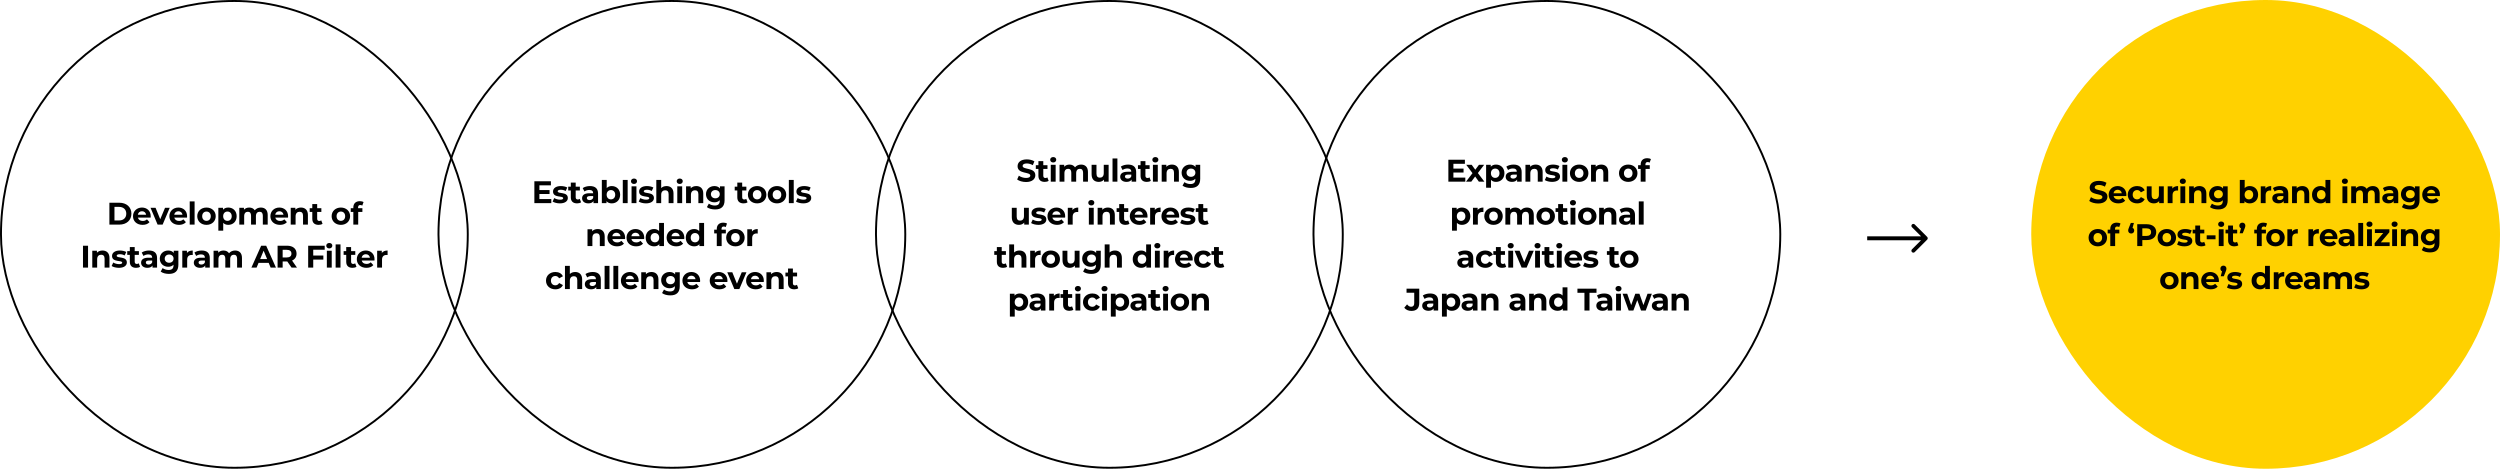 <svg width="1280" height="240" viewBox="0 0 1280 240" fill="none" xmlns="http://www.w3.org/2000/svg">
<rect x="0.5" y="0.5" width="239" height="239" rx="119.5" stroke="black"/>
<path d="M56.013 115V103.8H61.101C64.765 103.8 67.277 106.008 67.277 109.4C67.277 112.792 64.765 115 61.101 115H56.013ZM58.605 112.872H60.973C63.197 112.872 64.653 111.544 64.653 109.4C64.653 107.256 63.197 105.928 60.973 105.928H58.605V112.872ZM77.168 110.728C77.168 110.92 77.136 111.192 77.12 111.4H70.608C70.848 112.472 71.76 113.128 73.072 113.128C73.984 113.128 74.64 112.856 75.232 112.296L76.56 113.736C75.76 114.648 74.56 115.128 73.008 115.128C70.032 115.128 68.096 113.256 68.096 110.696C68.096 108.12 70.064 106.264 72.688 106.264C75.216 106.264 77.168 107.96 77.168 110.728ZM72.704 108.152C71.568 108.152 70.752 108.84 70.576 109.944H74.816C74.64 108.856 73.824 108.152 72.704 108.152ZM84.498 106.392H86.898L83.266 115H80.69L77.074 106.392H79.65L82.034 112.248L84.498 106.392ZM95.794 110.728C95.794 110.92 95.762 111.192 95.746 111.4H89.234C89.474 112.472 90.386 113.128 91.698 113.128C92.61 113.128 93.266 112.856 93.858 112.296L95.186 113.736C94.386 114.648 93.186 115.128 91.634 115.128C88.658 115.128 86.722 113.256 86.722 110.696C86.722 108.12 88.69 106.264 91.314 106.264C93.842 106.264 95.794 107.96 95.794 110.728ZM91.33 108.152C90.194 108.152 89.378 108.84 89.202 109.944H93.442C93.266 108.856 92.45 108.152 91.33 108.152ZM97.135 115V103.128H99.631V115H97.135ZM105.724 115.128C102.988 115.128 100.988 113.288 100.988 110.696C100.988 108.104 102.988 106.264 105.724 106.264C108.46 106.264 110.444 108.104 110.444 110.696C110.444 113.288 108.46 115.128 105.724 115.128ZM105.724 113.08C106.972 113.08 107.916 112.184 107.916 110.696C107.916 109.208 106.972 108.312 105.724 108.312C104.476 108.312 103.516 109.208 103.516 110.696C103.516 112.184 104.476 113.08 105.724 113.08ZM116.88 106.264C119.296 106.264 121.168 107.992 121.168 110.696C121.168 113.4 119.296 115.128 116.88 115.128C115.808 115.128 114.928 114.792 114.288 114.088V118.104H111.792V106.392H114.176V107.384C114.8 106.632 115.728 106.264 116.88 106.264ZM116.448 113.08C117.696 113.08 118.64 112.184 118.64 110.696C118.64 109.208 117.696 108.312 116.448 108.312C115.2 108.312 114.256 109.208 114.256 110.696C114.256 112.184 115.2 113.08 116.448 113.08ZM133.543 106.264C135.591 106.264 137.063 107.448 137.063 110.072V115H134.567V110.456C134.567 109.064 133.943 108.424 132.935 108.424C131.815 108.424 131.031 109.144 131.031 110.68V115H128.535V110.456C128.535 109.064 127.943 108.424 126.903 108.424C125.799 108.424 125.015 109.144 125.015 110.68V115H122.519V106.392H124.903V107.384C125.543 106.648 126.503 106.264 127.607 106.264C128.807 106.264 129.831 106.728 130.439 107.672C131.127 106.792 132.247 106.264 133.543 106.264ZM147.506 110.728C147.506 110.92 147.474 111.192 147.458 111.4H140.946C141.186 112.472 142.098 113.128 143.41 113.128C144.322 113.128 144.978 112.856 145.57 112.296L146.898 113.736C146.098 114.648 144.898 115.128 143.346 115.128C140.37 115.128 138.434 113.256 138.434 110.696C138.434 108.12 140.402 106.264 143.026 106.264C145.554 106.264 147.506 107.96 147.506 110.728ZM143.042 108.152C141.906 108.152 141.09 108.84 140.914 109.944H145.154C144.978 108.856 144.162 108.152 143.042 108.152ZM154.08 106.264C156.112 106.264 157.648 107.448 157.648 110.072V115H155.152V110.456C155.152 109.064 154.512 108.424 153.408 108.424C152.208 108.424 151.344 109.16 151.344 110.744V115H148.848V106.392H151.232V107.4C151.904 106.664 152.912 106.264 154.08 106.264ZM164.47 112.824L165.142 114.584C164.63 114.952 163.878 115.128 163.11 115.128C161.078 115.128 159.894 114.088 159.894 112.04V108.504H158.566V106.584H159.894V104.488H162.39V106.584H164.534V108.504H162.39V112.008C162.39 112.744 162.79 113.144 163.462 113.144C163.83 113.144 164.198 113.032 164.47 112.824ZM174.531 115.128C171.795 115.128 169.795 113.288 169.795 110.696C169.795 108.104 171.795 106.264 174.531 106.264C177.267 106.264 179.251 108.104 179.251 110.696C179.251 113.288 177.267 115.128 174.531 115.128ZM174.531 113.08C175.779 113.08 176.723 112.184 176.723 110.696C176.723 109.208 175.779 108.312 174.531 108.312C173.283 108.312 172.323 109.208 172.323 110.696C172.323 112.184 173.283 113.08 174.531 113.08ZM183.335 106.216V106.584H185.543V108.504H183.399V115H180.903V108.504H179.575V106.584H180.903V106.2C180.903 104.264 182.087 103 184.231 103C184.935 103 185.671 103.144 186.135 103.464L185.479 105.272C185.207 105.08 184.855 104.968 184.471 104.968C183.735 104.968 183.335 105.368 183.335 106.216ZM42.489 137V125.8H45.081V137H42.489ZM52.475 128.264C54.507 128.264 56.043 129.448 56.043 132.072V137H53.547V132.456C53.547 131.064 52.907 130.424 51.803 130.424C50.603 130.424 49.739 131.16 49.739 132.744V137H47.243V128.392H49.627V129.4C50.299 128.664 51.307 128.264 52.475 128.264ZM60.882 137.128C59.426 137.128 57.954 136.728 57.154 136.2L57.986 134.408C58.754 134.904 59.922 135.24 60.978 135.24C62.13 135.24 62.562 134.936 62.562 134.456C62.562 133.048 57.362 134.488 57.362 131.048C57.362 129.416 58.834 128.264 61.346 128.264C62.53 128.264 63.842 128.536 64.658 129.016L63.826 130.792C62.978 130.312 62.13 130.152 61.346 130.152C60.226 130.152 59.746 130.504 59.746 130.952C59.746 132.424 64.946 131 64.946 134.392C64.946 135.992 63.458 137.128 60.882 137.128ZM71.046 134.824L71.718 136.584C71.206 136.952 70.454 137.128 69.686 137.128C67.654 137.128 66.47 136.088 66.47 134.04V130.504H65.142V128.584H66.47V126.488H68.966V128.584H71.11V130.504H68.966V134.008C68.966 134.744 69.366 135.144 70.038 135.144C70.406 135.144 70.774 135.032 71.046 134.824ZM76.271 128.264C78.895 128.264 80.415 129.48 80.415 132.088V137H78.079V135.928C77.615 136.712 76.719 137.128 75.455 137.128C73.439 137.128 72.239 136.008 72.239 134.52C72.239 133 73.311 131.944 75.935 131.944H77.919C77.919 130.872 77.279 130.248 75.935 130.248C75.023 130.248 74.079 130.552 73.455 131.048L72.559 129.304C73.503 128.632 74.895 128.264 76.271 128.264ZM76.079 135.448C76.911 135.448 77.631 135.064 77.919 134.28V133.4H76.207C75.039 133.4 74.671 133.832 74.671 134.408C74.671 135.032 75.199 135.448 76.079 135.448ZM88.96 128.392H91.328V135.56C91.328 138.76 89.6 140.232 86.496 140.232C84.864 140.232 83.28 139.832 82.272 139.048L83.264 137.256C84 137.848 85.2 138.232 86.304 138.232C88.064 138.232 88.832 137.432 88.832 135.88V135.512C88.176 136.232 87.232 136.584 86.112 136.584C83.728 136.584 81.808 134.936 81.808 132.424C81.808 129.912 83.728 128.264 86.112 128.264C87.312 128.264 88.304 128.664 88.96 129.496V128.392ZM86.608 134.536C87.92 134.536 88.864 133.688 88.864 132.424C88.864 131.16 87.92 130.312 86.608 130.312C85.296 130.312 84.336 131.16 84.336 132.424C84.336 133.688 85.296 134.536 86.608 134.536ZM95.715 129.528C96.323 128.696 97.347 128.264 98.675 128.264V130.568C98.467 130.552 98.307 130.536 98.115 130.536C96.739 130.536 95.827 131.288 95.827 132.936V137H93.331V128.392H95.715V129.528ZM103.264 128.264C105.888 128.264 107.408 129.48 107.408 132.088V137H105.072V135.928C104.608 136.712 103.712 137.128 102.448 137.128C100.432 137.128 99.232 136.008 99.232 134.52C99.232 133 100.304 131.944 102.928 131.944H104.912C104.912 130.872 104.272 130.248 102.928 130.248C102.016 130.248 101.072 130.552 100.448 131.048L99.552 129.304C100.496 128.632 101.888 128.264 103.264 128.264ZM103.072 135.448C103.904 135.448 104.624 135.064 104.912 134.28V133.4H103.2C102.032 133.4 101.664 133.832 101.664 134.408C101.664 135.032 102.192 135.448 103.072 135.448ZM120.371 128.264C122.419 128.264 123.891 129.448 123.891 132.072V137H121.395V132.456C121.395 131.064 120.771 130.424 119.763 130.424C118.643 130.424 117.859 131.144 117.859 132.68V137H115.363V132.456C115.363 131.064 114.771 130.424 113.731 130.424C112.627 130.424 111.843 131.144 111.843 132.68V137H109.347V128.392H111.731V129.384C112.371 128.648 113.331 128.264 114.435 128.264C115.635 128.264 116.659 128.728 117.267 129.672C117.955 128.792 119.075 128.264 120.371 128.264ZM138.564 137L137.572 134.6H132.372L131.38 137H128.724L133.716 125.8H136.276L141.284 137H138.564ZM133.204 132.632H136.756L134.98 128.344L133.204 132.632ZM152.046 137H149.262L147.102 133.88H146.974H144.718V137H142.126V125.8H146.974C149.966 125.8 151.838 127.352 151.838 129.864C151.838 131.544 150.99 132.776 149.534 133.4L152.046 137ZM149.214 129.864C149.214 128.632 148.414 127.912 146.83 127.912H144.718V131.816H146.83C148.414 131.816 149.214 131.08 149.214 129.864ZM166.246 127.88H160.374V130.84H165.558V132.92H160.374V137H157.782V125.8H166.246V127.88ZM168.597 127.192C167.669 127.192 167.045 126.584 167.045 125.8C167.045 125.016 167.669 124.408 168.597 124.408C169.525 124.408 170.149 124.984 170.149 125.752C170.149 126.584 169.525 127.192 168.597 127.192ZM167.349 137V128.392H169.845V137H167.349ZM171.841 137V125.128H174.337V137H171.841ZM181.839 134.824L182.511 136.584C181.999 136.952 181.247 137.128 180.479 137.128C178.447 137.128 177.263 136.088 177.263 134.04V130.504H175.935V128.584H177.263V126.488H179.759V128.584H181.903V130.504H179.759V134.008C179.759 134.744 180.159 135.144 180.831 135.144C181.199 135.144 181.567 135.032 181.839 134.824ZM191.758 132.728C191.758 132.92 191.726 133.192 191.71 133.4H185.198C185.438 134.472 186.35 135.128 187.662 135.128C188.574 135.128 189.23 134.856 189.822 134.296L191.15 135.736C190.35 136.648 189.15 137.128 187.598 137.128C184.622 137.128 182.686 135.256 182.686 132.696C182.686 130.12 184.654 128.264 187.278 128.264C189.806 128.264 191.758 129.96 191.758 132.728ZM187.294 130.152C186.158 130.152 185.342 130.84 185.166 131.944H189.406C189.23 130.856 188.414 130.152 187.294 130.152ZM195.484 129.528C196.092 128.696 197.116 128.264 198.444 128.264V130.568C198.236 130.552 198.076 130.536 197.884 130.536C196.508 130.536 195.596 131.288 195.596 132.936V137H193.1V128.392H195.484V129.528Z" fill="black"/>
<rect x="224.5" y="0.5" width="239" height="239" rx="119.5" stroke="black"/>
<path d="M276.171 101.92H282.267V104H273.595V92.8H282.059V94.88H276.171V97.312H281.371V99.328H276.171V101.92ZM286.667 104.128C285.211 104.128 283.739 103.728 282.939 103.2L283.771 101.408C284.539 101.904 285.707 102.24 286.763 102.24C287.915 102.24 288.347 101.936 288.347 101.456C288.347 100.048 283.147 101.488 283.147 98.048C283.147 96.416 284.619 95.264 287.131 95.264C288.315 95.264 289.627 95.536 290.443 96.016L289.611 97.792C288.763 97.312 287.915 97.152 287.131 97.152C286.011 97.152 285.531 97.504 285.531 97.952C285.531 99.424 290.731 98 290.731 101.392C290.731 102.992 289.243 104.128 286.667 104.128ZM296.831 101.824L297.503 103.584C296.991 103.952 296.239 104.128 295.471 104.128C293.439 104.128 292.255 103.088 292.255 101.04V97.504H290.927V95.584H292.255V93.488H294.751V95.584H296.895V97.504H294.751V101.008C294.751 101.744 295.151 102.144 295.823 102.144C296.191 102.144 296.559 102.032 296.831 101.824ZM302.056 95.264C304.68 95.264 306.2 96.48 306.2 99.088V104H303.864V102.928C303.4 103.712 302.504 104.128 301.24 104.128C299.224 104.128 298.024 103.008 298.024 101.52C298.024 100 299.096 98.944 301.72 98.944H303.704C303.704 97.872 303.064 97.248 301.72 97.248C300.808 97.248 299.864 97.552 299.24 98.048L298.344 96.304C299.288 95.632 300.68 95.264 302.056 95.264ZM301.864 102.448C302.696 102.448 303.416 102.064 303.704 101.28V100.4H301.992C300.824 100.4 300.456 100.832 300.456 101.408C300.456 102.032 300.984 102.448 301.864 102.448ZM313.227 95.264C315.643 95.264 317.515 96.992 317.515 99.696C317.515 102.4 315.643 104.128 313.227 104.128C312.075 104.128 311.147 103.76 310.523 103.008V104H308.139V92.128H310.635V96.304C311.275 95.6 312.155 95.264 313.227 95.264ZM312.795 102.08C314.043 102.08 314.987 101.184 314.987 99.696C314.987 98.208 314.043 97.312 312.795 97.312C311.547 97.312 310.603 98.208 310.603 99.696C310.603 101.184 311.547 102.08 312.795 102.08ZM318.866 104V92.128H321.362V104H318.866ZM324.606 94.192C323.678 94.192 323.054 93.584 323.054 92.8C323.054 92.016 323.678 91.408 324.606 91.408C325.534 91.408 326.158 91.984 326.158 92.752C326.158 93.584 325.534 94.192 324.606 94.192ZM323.358 104V95.392H325.854V104H323.358ZM330.747 104.128C329.291 104.128 327.819 103.728 327.019 103.2L327.851 101.408C328.619 101.904 329.787 102.24 330.843 102.24C331.995 102.24 332.427 101.936 332.427 101.456C332.427 100.048 327.227 101.488 327.227 98.048C327.227 96.416 328.699 95.264 331.211 95.264C332.395 95.264 333.707 95.536 334.523 96.016L333.691 97.792C332.843 97.312 331.995 97.152 331.211 97.152C330.091 97.152 329.611 97.504 329.611 97.952C329.611 99.424 334.811 98 334.811 101.392C334.811 102.992 333.323 104.128 330.747 104.128ZM341.263 95.264C343.295 95.264 344.831 96.448 344.831 99.072V104H342.335V99.456C342.335 98.064 341.695 97.424 340.591 97.424C339.391 97.424 338.527 98.16 338.527 99.744V104H336.031V92.128H338.527V96.288C339.199 95.616 340.159 95.264 341.263 95.264ZM348.021 94.192C347.093 94.192 346.469 93.584 346.469 92.8C346.469 92.016 347.093 91.408 348.021 91.408C348.949 91.408 349.573 91.984 349.573 92.752C349.573 93.584 348.949 94.192 348.021 94.192ZM346.773 104V95.392H349.269V104H346.773ZM356.498 95.264C358.53 95.264 360.066 96.448 360.066 99.072V104H357.57V99.456C357.57 98.064 356.93 97.424 355.826 97.424C354.626 97.424 353.762 98.16 353.762 99.744V104H351.266V95.392H353.65V96.4C354.322 95.664 355.33 95.264 356.498 95.264ZM368.614 95.392H370.982V102.56C370.982 105.76 369.254 107.232 366.15 107.232C364.518 107.232 362.934 106.832 361.926 106.048L362.918 104.256C363.654 104.848 364.854 105.232 365.958 105.232C367.718 105.232 368.486 104.432 368.486 102.88V102.512C367.83 103.232 366.886 103.584 365.766 103.584C363.382 103.584 361.462 101.936 361.462 99.424C361.462 96.912 363.382 95.264 365.766 95.264C366.966 95.264 367.958 95.664 368.614 96.496V95.392ZM366.262 101.536C367.574 101.536 368.518 100.688 368.518 99.424C368.518 98.16 367.574 97.312 366.262 97.312C364.95 97.312 363.99 98.16 363.99 99.424C363.99 100.688 364.95 101.536 366.262 101.536ZM382.076 101.824L382.748 103.584C382.236 103.952 381.484 104.128 380.716 104.128C378.684 104.128 377.5 103.088 377.5 101.04V97.504H376.172V95.584H377.5V93.488H379.996V95.584H382.14V97.504H379.996V101.008C379.996 101.744 380.396 102.144 381.068 102.144C381.436 102.144 381.804 102.032 382.076 101.824ZM387.66 104.128C384.924 104.128 382.924 102.288 382.924 99.696C382.924 97.104 384.924 95.264 387.66 95.264C390.396 95.264 392.38 97.104 392.38 99.696C392.38 102.288 390.396 104.128 387.66 104.128ZM387.66 102.08C388.908 102.08 389.852 101.184 389.852 99.696C389.852 98.208 388.908 97.312 387.66 97.312C386.412 97.312 385.452 98.208 385.452 99.696C385.452 101.184 386.412 102.08 387.66 102.08ZM397.824 104.128C395.088 104.128 393.088 102.288 393.088 99.696C393.088 97.104 395.088 95.264 397.824 95.264C400.56 95.264 402.544 97.104 402.544 99.696C402.544 102.288 400.56 104.128 397.824 104.128ZM397.824 102.08C399.072 102.08 400.016 101.184 400.016 99.696C400.016 98.208 399.072 97.312 397.824 97.312C396.576 97.312 395.616 98.208 395.616 99.696C395.616 101.184 396.576 102.08 397.824 102.08ZM403.893 104V92.128H406.389V104H403.893ZM411.281 104.128C409.825 104.128 408.353 103.728 407.553 103.2L408.385 101.408C409.153 101.904 410.321 102.24 411.377 102.24C412.529 102.24 412.961 101.936 412.961 101.456C412.961 100.048 407.761 101.488 407.761 98.048C407.761 96.416 409.233 95.264 411.745 95.264C412.929 95.264 414.241 95.536 415.057 96.016L414.225 97.792C413.377 97.312 412.529 97.152 411.745 97.152C410.625 97.152 410.145 97.504 410.145 97.952C410.145 99.424 415.345 98 415.345 101.392C415.345 102.992 413.857 104.128 411.281 104.128ZM306.035 117.264C308.067 117.264 309.603 118.448 309.603 121.072V126H307.107V121.456C307.107 120.064 306.467 119.424 305.363 119.424C304.163 119.424 303.299 120.16 303.299 121.744V126H300.803V117.392H303.187V118.4C303.859 117.664 304.867 117.264 306.035 117.264ZM320.071 121.728C320.071 121.92 320.039 122.192 320.023 122.4H313.511C313.751 123.472 314.663 124.128 315.975 124.128C316.887 124.128 317.543 123.856 318.135 123.296L319.463 124.736C318.663 125.648 317.463 126.128 315.911 126.128C312.935 126.128 310.999 124.256 310.999 121.696C310.999 119.12 312.967 117.264 315.591 117.264C318.119 117.264 320.071 118.96 320.071 121.728ZM315.607 119.152C314.471 119.152 313.655 119.84 313.479 120.944H317.719C317.543 119.856 316.727 119.152 315.607 119.152ZM329.845 121.728C329.845 121.92 329.813 122.192 329.797 122.4H323.285C323.525 123.472 324.437 124.128 325.749 124.128C326.661 124.128 327.317 123.856 327.909 123.296L329.237 124.736C328.437 125.648 327.237 126.128 325.685 126.128C322.709 126.128 320.773 124.256 320.773 121.696C320.773 119.12 322.741 117.264 325.365 117.264C327.893 117.264 329.845 118.96 329.845 121.728ZM325.381 119.152C324.245 119.152 323.429 119.84 323.253 120.944H327.493C327.317 119.856 326.501 119.152 325.381 119.152ZM337.459 114.128H339.955V126H337.571V125.008C336.947 125.76 336.035 126.128 334.883 126.128C332.451 126.128 330.579 124.4 330.579 121.696C330.579 118.992 332.451 117.264 334.883 117.264C335.939 117.264 336.835 117.6 337.459 118.304V114.128ZM335.315 124.08C336.547 124.08 337.507 123.184 337.507 121.696C337.507 120.208 336.547 119.312 335.315 119.312C334.067 119.312 333.107 120.208 333.107 121.696C333.107 123.184 334.067 124.08 335.315 124.08ZM350.377 121.728C350.377 121.92 350.345 122.192 350.329 122.4H343.817C344.057 123.472 344.969 124.128 346.281 124.128C347.193 124.128 347.849 123.856 348.441 123.296L349.769 124.736C348.969 125.648 347.769 126.128 346.217 126.128C343.241 126.128 341.305 124.256 341.305 121.696C341.305 119.12 343.273 117.264 345.897 117.264C348.425 117.264 350.377 118.96 350.377 121.728ZM345.913 119.152C344.777 119.152 343.961 119.84 343.785 120.944H348.025C347.849 119.856 347.033 119.152 345.913 119.152ZM357.991 114.128H360.487V126H358.103V125.008C357.479 125.76 356.567 126.128 355.415 126.128C352.983 126.128 351.111 124.4 351.111 121.696C351.111 118.992 352.983 117.264 355.415 117.264C356.471 117.264 357.367 117.6 357.991 118.304V114.128ZM355.847 124.08C357.079 124.08 358.039 123.184 358.039 121.696C358.039 120.208 357.079 119.312 355.847 119.312C354.599 119.312 353.639 120.208 353.639 121.696C353.639 123.184 354.599 124.08 355.847 124.08ZM369.424 117.216V117.584H371.632V119.504H369.488V126H366.992V119.504H365.664V117.584H366.992V117.2C366.992 115.264 368.176 114 370.32 114C371.024 114 371.76 114.144 372.224 114.464L371.568 116.272C371.296 116.08 370.944 115.968 370.56 115.968C369.824 115.968 369.424 116.368 369.424 117.216ZM376.542 126.128C373.806 126.128 371.806 124.288 371.806 121.696C371.806 119.104 373.806 117.264 376.542 117.264C379.278 117.264 381.262 119.104 381.262 121.696C381.262 124.288 379.278 126.128 376.542 126.128ZM376.542 124.08C377.79 124.08 378.734 123.184 378.734 121.696C378.734 120.208 377.79 119.312 376.542 119.312C375.294 119.312 374.334 120.208 374.334 121.696C374.334 123.184 375.294 124.08 376.542 124.08ZM384.994 118.528C385.602 117.696 386.626 117.264 387.954 117.264V119.568C387.746 119.552 387.586 119.536 387.394 119.536C386.018 119.536 385.106 120.288 385.106 121.936V126H382.61V117.392H384.994V118.528ZM284.349 148.128C281.549 148.128 279.549 146.288 279.549 143.696C279.549 141.104 281.549 139.264 284.349 139.264C286.157 139.264 287.581 140.048 288.205 141.456L286.269 142.496C285.805 141.68 285.117 141.312 284.333 141.312C283.069 141.312 282.077 142.192 282.077 143.696C282.077 145.2 283.069 146.08 284.333 146.08C285.117 146.08 285.805 145.728 286.269 144.896L288.205 145.952C287.581 147.328 286.157 148.128 284.349 148.128ZM294.491 139.264C296.523 139.264 298.059 140.448 298.059 143.072V148H295.563V143.456C295.563 142.064 294.923 141.424 293.819 141.424C292.619 141.424 291.755 142.16 291.755 143.744V148H289.259V136.128H291.755V140.288C292.427 139.616 293.387 139.264 294.491 139.264ZM303.474 139.264C306.098 139.264 307.618 140.48 307.618 143.088V148H305.282V146.928C304.818 147.712 303.922 148.128 302.658 148.128C300.642 148.128 299.442 147.008 299.442 145.52C299.442 144 300.514 142.944 303.138 142.944H305.122C305.122 141.872 304.482 141.248 303.138 141.248C302.226 141.248 301.282 141.552 300.658 142.048L299.762 140.304C300.706 139.632 302.098 139.264 303.474 139.264ZM303.282 146.448C304.114 146.448 304.834 146.064 305.122 145.28V144.4H303.41C302.242 144.4 301.874 144.832 301.874 145.408C301.874 146.032 302.402 146.448 303.282 146.448ZM309.557 148V136.128H312.053V148H309.557ZM314.049 148V136.128H316.545V148H314.049ZM326.974 143.728C326.974 143.92 326.942 144.192 326.926 144.4H320.414C320.654 145.472 321.566 146.128 322.878 146.128C323.79 146.128 324.446 145.856 325.038 145.296L326.366 146.736C325.566 147.648 324.366 148.128 322.814 148.128C319.838 148.128 317.902 146.256 317.902 143.696C317.902 141.12 319.87 139.264 322.494 139.264C325.022 139.264 326.974 140.96 326.974 143.728ZM322.51 141.152C321.374 141.152 320.558 141.84 320.382 142.944H324.622C324.446 141.856 323.63 141.152 322.51 141.152ZM333.548 139.264C335.58 139.264 337.116 140.448 337.116 143.072V148H334.62V143.456C334.62 142.064 333.98 141.424 332.876 141.424C331.676 141.424 330.812 142.16 330.812 143.744V148H328.316V139.392H330.7V140.4C331.372 139.664 332.38 139.264 333.548 139.264ZM345.664 139.392H348.032V146.56C348.032 149.76 346.304 151.232 343.2 151.232C341.568 151.232 339.984 150.832 338.976 150.048L339.968 148.256C340.704 148.848 341.904 149.232 343.008 149.232C344.768 149.232 345.536 148.432 345.536 146.88V146.512C344.88 147.232 343.936 147.584 342.816 147.584C340.432 147.584 338.512 145.936 338.512 143.424C338.512 140.912 340.432 139.264 342.816 139.264C344.016 139.264 345.008 139.664 345.664 140.496V139.392ZM343.312 145.536C344.624 145.536 345.568 144.688 345.568 143.424C345.568 142.16 344.624 141.312 343.312 141.312C342 141.312 341.04 142.16 341.04 143.424C341.04 144.688 342 145.536 343.312 145.536ZM358.467 143.728C358.467 143.92 358.435 144.192 358.419 144.4H351.907C352.147 145.472 353.059 146.128 354.371 146.128C355.283 146.128 355.939 145.856 356.531 145.296L357.859 146.736C357.059 147.648 355.859 148.128 354.307 148.128C351.331 148.128 349.395 146.256 349.395 143.696C349.395 141.12 351.363 139.264 353.987 139.264C356.515 139.264 358.467 140.96 358.467 143.728ZM354.003 141.152C352.867 141.152 352.051 141.84 351.875 142.944H356.115C355.939 141.856 355.123 141.152 354.003 141.152ZM372.452 143.728C372.452 143.92 372.42 144.192 372.404 144.4H365.892C366.132 145.472 367.044 146.128 368.356 146.128C369.268 146.128 369.924 145.856 370.516 145.296L371.844 146.736C371.044 147.648 369.844 148.128 368.292 148.128C365.316 148.128 363.38 146.256 363.38 143.696C363.38 141.12 365.348 139.264 367.972 139.264C370.5 139.264 372.452 140.96 372.452 143.728ZM367.988 141.152C366.852 141.152 366.036 141.84 365.86 142.944H370.1C369.924 141.856 369.108 141.152 367.988 141.152ZM379.782 139.392H382.182L378.55 148H375.974L372.358 139.392H374.934L377.318 145.248L379.782 139.392ZM391.078 143.728C391.078 143.92 391.046 144.192 391.03 144.4H384.518C384.758 145.472 385.67 146.128 386.982 146.128C387.894 146.128 388.55 145.856 389.142 145.296L390.47 146.736C389.67 147.648 388.47 148.128 386.918 148.128C383.942 148.128 382.006 146.256 382.006 143.696C382.006 141.12 383.974 139.264 386.598 139.264C389.126 139.264 391.078 140.96 391.078 143.728ZM386.614 141.152C385.478 141.152 384.662 141.84 384.486 142.944H388.726C388.55 141.856 387.734 141.152 386.614 141.152ZM397.651 139.264C399.683 139.264 401.219 140.448 401.219 143.072V148H398.723V143.456C398.723 142.064 398.083 141.424 396.979 141.424C395.779 141.424 394.915 142.16 394.915 143.744V148H392.419V139.392H394.803V140.4C395.475 139.664 396.483 139.264 397.651 139.264ZM408.042 145.824L408.714 147.584C408.202 147.952 407.45 148.128 406.682 148.128C404.65 148.128 403.466 147.088 403.466 145.04V141.504H402.138V139.584H403.466V137.488H405.962V139.584H408.106V141.504H405.962V145.008C405.962 145.744 406.362 146.144 407.034 146.144C407.402 146.144 407.77 146.032 408.042 145.824Z" fill="black"/>
<rect x="448.5" y="0.5" width="239" height="239" rx="119.5" stroke="black"/>
<path d="M525.335 93.192C523.559 93.192 521.767 92.664 520.775 91.896L521.655 89.944C522.599 90.632 524.007 91.112 525.351 91.112C526.887 91.112 527.511 90.6 527.511 89.912C527.511 87.816 520.999 89.256 520.999 85.096C520.999 83.192 522.535 81.608 525.719 81.608C527.127 81.608 528.567 81.944 529.607 82.6L528.807 84.568C527.767 83.976 526.695 83.688 525.703 83.688C524.167 83.688 523.575 84.264 523.575 84.968C523.575 87.032 530.087 85.608 530.087 89.72C530.087 91.592 528.535 93.192 525.335 93.192ZM536.242 90.824L536.914 92.584C536.402 92.952 535.65 93.128 534.882 93.128C532.85 93.128 531.666 92.088 531.666 90.04V86.504H530.338V84.584H531.666V82.488H534.162V84.584H536.306V86.504H534.162V90.008C534.162 90.744 534.562 91.144 535.234 91.144C535.602 91.144 535.97 91.032 536.242 90.824ZM539.243 83.192C538.315 83.192 537.691 82.584 537.691 81.8C537.691 81.016 538.315 80.408 539.243 80.408C540.171 80.408 540.795 80.984 540.795 81.752C540.795 82.584 540.171 83.192 539.243 83.192ZM537.995 93V84.392H540.491V93H537.995ZM553.511 84.264C555.559 84.264 557.031 85.448 557.031 88.072V93H554.535V88.456C554.535 87.064 553.911 86.424 552.903 86.424C551.783 86.424 550.999 87.144 550.999 88.68V93H548.503V88.456C548.503 87.064 547.911 86.424 546.871 86.424C545.767 86.424 544.983 87.144 544.983 88.68V93H542.487V84.392H544.871V85.384C545.511 84.648 546.471 84.264 547.575 84.264C548.775 84.264 549.799 84.728 550.407 85.672C551.095 84.792 552.215 84.264 553.511 84.264ZM565.125 84.392H567.621V93H565.253V91.976C564.597 92.728 563.637 93.128 562.581 93.128C560.421 93.128 558.901 91.912 558.901 89.256V84.392H561.397V88.888C561.397 90.328 562.037 90.968 563.141 90.968C564.293 90.968 565.125 90.232 565.125 88.648V84.392ZM569.613 93V81.128H572.109V93H569.613ZM577.577 84.264C580.201 84.264 581.721 85.48 581.721 88.088V93H579.385V91.928C578.921 92.712 578.025 93.128 576.761 93.128C574.745 93.128 573.545 92.008 573.545 90.52C573.545 89 574.617 87.944 577.241 87.944H579.225C579.225 86.872 578.585 86.248 577.241 86.248C576.329 86.248 575.385 86.552 574.761 87.048L573.865 85.304C574.809 84.632 576.201 84.264 577.577 84.264ZM577.385 91.448C578.217 91.448 578.937 91.064 579.225 90.28V89.4H577.513C576.345 89.4 575.977 89.832 575.977 90.408C575.977 91.032 576.505 91.448 577.385 91.448ZM588.54 90.824L589.212 92.584C588.7 92.952 587.948 93.128 587.18 93.128C585.148 93.128 583.964 92.088 583.964 90.04V86.504H582.636V84.584H583.964V82.488H586.46V84.584H588.604V86.504H586.46V90.008C586.46 90.744 586.86 91.144 587.532 91.144C587.9 91.144 588.268 91.032 588.54 90.824ZM591.542 83.192C590.614 83.192 589.99 82.584 589.99 81.8C589.99 81.016 590.614 80.408 591.542 80.408C592.47 80.408 593.094 80.984 593.094 81.752C593.094 82.584 592.47 83.192 591.542 83.192ZM590.294 93V84.392H592.79V93H590.294ZM600.018 84.264C602.05 84.264 603.586 85.448 603.586 88.072V93H601.09V88.456C601.09 87.064 600.45 86.424 599.346 86.424C598.146 86.424 597.282 87.16 597.282 88.744V93H594.786V84.392H597.17V85.4C597.842 84.664 598.85 84.264 600.018 84.264ZM612.134 84.392H614.502V91.56C614.502 94.76 612.774 96.232 609.67 96.232C608.038 96.232 606.454 95.832 605.446 95.048L606.438 93.256C607.174 93.848 608.374 94.232 609.478 94.232C611.238 94.232 612.006 93.432 612.006 91.88V91.512C611.35 92.232 610.406 92.584 609.286 92.584C606.902 92.584 604.982 90.936 604.982 88.424C604.982 85.912 606.902 84.264 609.286 84.264C610.486 84.264 611.478 84.664 612.134 85.496V84.392ZM609.782 90.536C611.094 90.536 612.038 89.688 612.038 88.424C612.038 87.16 611.094 86.312 609.782 86.312C608.47 86.312 607.51 87.16 607.51 88.424C607.51 89.688 608.47 90.536 609.782 90.536ZM524.271 106.392H526.767V115H524.399V113.976C523.743 114.728 522.783 115.128 521.727 115.128C519.567 115.128 518.047 113.912 518.047 111.256V106.392H520.543V110.888C520.543 112.328 521.183 112.968 522.287 112.968C523.439 112.968 524.271 112.232 524.271 110.648V106.392ZM531.656 115.128C530.2 115.128 528.728 114.728 527.928 114.2L528.76 112.408C529.528 112.904 530.696 113.24 531.752 113.24C532.904 113.24 533.336 112.936 533.336 112.456C533.336 111.048 528.136 112.488 528.136 109.048C528.136 107.416 529.608 106.264 532.12 106.264C533.304 106.264 534.616 106.536 535.432 107.016L534.6 108.792C533.752 108.312 532.904 108.152 532.12 108.152C531 108.152 530.52 108.504 530.52 108.952C530.52 110.424 535.72 109 535.72 112.392C535.72 113.992 534.232 115.128 531.656 115.128ZM545.372 110.728C545.372 110.92 545.34 111.192 545.324 111.4H538.812C539.052 112.472 539.964 113.128 541.276 113.128C542.188 113.128 542.844 112.856 543.436 112.296L544.764 113.736C543.964 114.648 542.764 115.128 541.212 115.128C538.236 115.128 536.3 113.256 536.3 110.696C536.3 108.12 538.268 106.264 540.892 106.264C543.42 106.264 545.372 107.96 545.372 110.728ZM540.908 108.152C539.772 108.152 538.956 108.84 538.78 109.944H543.02C542.844 108.856 542.028 108.152 540.908 108.152ZM549.098 107.528C549.706 106.696 550.73 106.264 552.058 106.264V108.568C551.85 108.552 551.69 108.536 551.498 108.536C550.122 108.536 549.21 109.288 549.21 110.936V115H546.714V106.392H549.098V107.528ZM558.743 105.192C557.815 105.192 557.191 104.584 557.191 103.8C557.191 103.016 557.815 102.408 558.743 102.408C559.671 102.408 560.295 102.984 560.295 103.752C560.295 104.584 559.671 105.192 558.743 105.192ZM557.495 115V106.392H559.991V115H557.495ZM567.22 106.264C569.252 106.264 570.788 107.448 570.788 110.072V115H568.292V110.456C568.292 109.064 567.652 108.424 566.548 108.424C565.348 108.424 564.484 109.16 564.484 110.744V115H561.988V106.392H564.372V107.4C565.044 106.664 566.052 106.264 567.22 106.264ZM577.61 112.824L578.282 114.584C577.77 114.952 577.018 115.128 576.25 115.128C574.218 115.128 573.034 114.088 573.034 112.04V108.504H571.706V106.584H573.034V104.488H575.53V106.584H577.674V108.504H575.53V112.008C575.53 112.744 575.93 113.144 576.602 113.144C576.97 113.144 577.338 113.032 577.61 112.824ZM587.53 110.728C587.53 110.92 587.498 111.192 587.482 111.4H580.97C581.21 112.472 582.122 113.128 583.434 113.128C584.346 113.128 585.002 112.856 585.594 112.296L586.922 113.736C586.122 114.648 584.922 115.128 583.37 115.128C580.394 115.128 578.458 113.256 578.458 110.696C578.458 108.12 580.426 106.264 583.05 106.264C585.578 106.264 587.53 107.96 587.53 110.728ZM583.066 108.152C581.93 108.152 581.114 108.84 580.938 109.944H585.178C585.002 108.856 584.186 108.152 583.066 108.152ZM591.256 107.528C591.864 106.696 592.888 106.264 594.216 106.264V108.568C594.008 108.552 593.848 108.536 593.656 108.536C592.28 108.536 591.368 109.288 591.368 110.936V115H588.872V106.392H591.256V107.528ZM603.734 110.728C603.734 110.92 603.702 111.192 603.686 111.4H597.174C597.414 112.472 598.326 113.128 599.638 113.128C600.55 113.128 601.206 112.856 601.798 112.296L603.126 113.736C602.326 114.648 601.126 115.128 599.574 115.128C596.598 115.128 594.662 113.256 594.662 110.696C594.662 108.12 596.63 106.264 599.254 106.264C601.782 106.264 603.734 107.96 603.734 110.728ZM599.27 108.152C598.134 108.152 597.318 108.84 597.142 109.944H601.382C601.206 108.856 600.39 108.152 599.27 108.152ZM607.971 115.128C606.515 115.128 605.043 114.728 604.243 114.2L605.075 112.408C605.843 112.904 607.011 113.24 608.067 113.24C609.219 113.24 609.651 112.936 609.651 112.456C609.651 111.048 604.451 112.488 604.451 109.048C604.451 107.416 605.923 106.264 608.435 106.264C609.619 106.264 610.931 106.536 611.747 107.016L610.915 108.792C610.067 108.312 609.219 108.152 608.435 108.152C607.315 108.152 606.835 108.504 606.835 108.952C606.835 110.424 612.035 109 612.035 112.392C612.035 113.992 610.547 115.128 607.971 115.128ZM618.135 112.824L618.807 114.584C618.295 114.952 617.543 115.128 616.775 115.128C614.743 115.128 613.559 114.088 613.559 112.04V108.504H612.231V106.584H613.559V104.488H616.055V106.584H618.199V108.504H616.055V112.008C616.055 112.744 616.455 113.144 617.127 113.144C617.495 113.144 617.863 113.032 618.135 112.824ZM514.964 134.824L515.636 136.584C515.124 136.952 514.372 137.128 513.604 137.128C511.572 137.128 510.388 136.088 510.388 134.04V130.504H509.06V128.584H510.388V126.488H512.884V128.584H515.028V130.504H512.884V134.008C512.884 134.744 513.284 135.144 513.956 135.144C514.324 135.144 514.692 135.032 514.964 134.824ZM521.949 128.264C523.981 128.264 525.517 129.448 525.517 132.072V137H523.021V132.456C523.021 131.064 522.381 130.424 521.277 130.424C520.077 130.424 519.213 131.16 519.213 132.744V137H516.717V125.128H519.213V129.288C519.885 128.616 520.845 128.264 521.949 128.264ZM529.843 129.528C530.451 128.696 531.475 128.264 532.803 128.264V130.568C532.595 130.552 532.435 130.536 532.243 130.536C530.867 130.536 529.955 131.288 529.955 132.936V137H527.459V128.392H529.843V129.528ZM537.985 137.128C535.249 137.128 533.249 135.288 533.249 132.696C533.249 130.104 535.249 128.264 537.985 128.264C540.721 128.264 542.705 130.104 542.705 132.696C542.705 135.288 540.721 137.128 537.985 137.128ZM537.985 135.08C539.233 135.08 540.177 134.184 540.177 132.696C540.177 131.208 539.233 130.312 537.985 130.312C536.737 130.312 535.777 131.208 535.777 132.696C535.777 134.184 536.737 135.08 537.985 135.08ZM550.23 128.392H552.726V137H550.358V135.976C549.702 136.728 548.742 137.128 547.686 137.128C545.526 137.128 544.006 135.912 544.006 133.256V128.392H546.502V132.888C546.502 134.328 547.142 134.968 548.246 134.968C549.398 134.968 550.23 134.232 550.23 132.648V128.392ZM561.23 128.392H563.598V135.56C563.598 138.76 561.87 140.232 558.766 140.232C557.134 140.232 555.55 139.832 554.542 139.048L555.534 137.256C556.27 137.848 557.47 138.232 558.574 138.232C560.334 138.232 561.102 137.432 561.102 135.88V135.512C560.446 136.232 559.502 136.584 558.382 136.584C555.998 136.584 554.078 134.936 554.078 132.424C554.078 129.912 555.998 128.264 558.382 128.264C559.582 128.264 560.574 128.664 561.23 129.496V128.392ZM558.878 134.536C560.19 134.536 561.134 133.688 561.134 132.424C561.134 131.16 560.19 130.312 558.878 130.312C557.566 130.312 556.606 131.16 556.606 132.424C556.606 133.688 557.566 134.536 558.878 134.536ZM570.833 128.264C572.865 128.264 574.401 129.448 574.401 132.072V137H571.905V132.456C571.905 131.064 571.265 130.424 570.161 130.424C568.961 130.424 568.097 131.16 568.097 132.744V137H565.601V125.128H568.097V129.288C568.769 128.616 569.729 128.264 570.833 128.264ZM586.827 125.128H589.323V137H586.939V136.008C586.315 136.76 585.403 137.128 584.251 137.128C581.819 137.128 579.947 135.4 579.947 132.696C579.947 129.992 581.819 128.264 584.251 128.264C585.307 128.264 586.203 128.6 586.827 129.304V125.128ZM584.683 135.08C585.915 135.08 586.875 134.184 586.875 132.696C586.875 131.208 585.915 130.312 584.683 130.312C583.435 130.312 582.475 131.208 582.475 132.696C582.475 134.184 583.435 135.08 584.683 135.08ZM592.561 127.192C591.633 127.192 591.009 126.584 591.009 125.8C591.009 125.016 591.633 124.408 592.561 124.408C593.489 124.408 594.113 124.984 594.113 125.752C594.113 126.584 593.489 127.192 592.561 127.192ZM591.313 137V128.392H593.809V137H591.313ZM598.189 129.528C598.797 128.696 599.821 128.264 601.149 128.264V130.568C600.941 130.552 600.781 130.536 600.589 130.536C599.213 130.536 598.301 131.288 598.301 132.936V137H595.805V128.392H598.189V129.528ZM610.667 132.728C610.667 132.92 610.635 133.192 610.619 133.4H604.107C604.347 134.472 605.259 135.128 606.571 135.128C607.483 135.128 608.139 134.856 608.731 134.296L610.059 135.736C609.259 136.648 608.059 137.128 606.507 137.128C603.531 137.128 601.595 135.256 601.595 132.696C601.595 130.12 603.563 128.264 606.187 128.264C608.715 128.264 610.667 129.96 610.667 132.728ZM606.203 130.152C605.067 130.152 604.251 130.84 604.075 131.944H608.315C608.139 130.856 607.323 130.152 606.203 130.152ZM616.169 137.128C613.369 137.128 611.369 135.288 611.369 132.696C611.369 130.104 613.369 128.264 616.169 128.264C617.977 128.264 619.401 129.048 620.025 130.456L618.089 131.496C617.625 130.68 616.937 130.312 616.153 130.312C614.889 130.312 613.897 131.192 613.897 132.696C613.897 134.2 614.889 135.08 616.153 135.08C616.937 135.08 617.625 134.728 618.089 133.896L620.025 134.952C619.401 136.328 617.977 137.128 616.169 137.128ZM626.147 134.824L626.819 136.584C626.307 136.952 625.555 137.128 624.787 137.128C622.755 137.128 621.571 136.088 621.571 134.04V130.504H620.243V128.584H621.571V126.488H624.067V128.584H626.211V130.504H624.067V134.008C624.067 134.744 624.467 135.144 625.139 135.144C625.507 135.144 625.875 135.032 626.147 134.824ZM522.144 150.264C524.56 150.264 526.432 151.992 526.432 154.696C526.432 157.4 524.56 159.128 522.144 159.128C521.072 159.128 520.192 158.792 519.552 158.088V162.104H517.056V150.392H519.44V151.384C520.064 150.632 520.992 150.264 522.144 150.264ZM521.712 157.08C522.96 157.08 523.904 156.184 523.904 154.696C523.904 153.208 522.96 152.312 521.712 152.312C520.464 152.312 519.52 153.208 519.52 154.696C519.52 156.184 520.464 157.08 521.712 157.08ZM531.115 150.264C533.739 150.264 535.259 151.48 535.259 154.088V159H532.923V157.928C532.459 158.712 531.563 159.128 530.299 159.128C528.283 159.128 527.083 158.008 527.083 156.52C527.083 155 528.155 153.944 530.779 153.944H532.763C532.763 152.872 532.123 152.248 530.779 152.248C529.867 152.248 528.923 152.552 528.299 153.048L527.403 151.304C528.347 150.632 529.739 150.264 531.115 150.264ZM530.923 157.448C531.755 157.448 532.475 157.064 532.763 156.28V155.4H531.051C529.883 155.4 529.515 155.832 529.515 156.408C529.515 157.032 530.043 157.448 530.923 157.448ZM539.582 151.528C540.19 150.696 541.214 150.264 542.542 150.264V152.568C542.334 152.552 542.174 152.536 541.982 152.536C540.606 152.536 539.694 153.288 539.694 154.936V159H537.198V150.392H539.582V151.528ZM548.883 156.824L549.555 158.584C549.043 158.952 548.291 159.128 547.523 159.128C545.491 159.128 544.307 158.088 544.307 156.04V152.504H542.979V150.584H544.307V148.488H546.803V150.584H548.947V152.504H546.803V156.008C546.803 156.744 547.203 157.144 547.875 157.144C548.243 157.144 548.611 157.032 548.883 156.824ZM551.884 149.192C550.956 149.192 550.332 148.584 550.332 147.8C550.332 147.016 550.956 146.408 551.884 146.408C552.812 146.408 553.436 146.984 553.436 147.752C553.436 148.584 552.812 149.192 551.884 149.192ZM550.636 159V150.392H553.132V159H550.636ZM559.288 159.128C556.488 159.128 554.488 157.288 554.488 154.696C554.488 152.104 556.488 150.264 559.288 150.264C561.096 150.264 562.52 151.048 563.144 152.456L561.208 153.496C560.744 152.68 560.056 152.312 559.272 152.312C558.008 152.312 557.016 153.192 557.016 154.696C557.016 156.2 558.008 157.08 559.272 157.08C560.056 157.08 560.744 156.728 561.208 155.896L563.144 156.952C562.52 158.328 561.096 159.128 559.288 159.128ZM565.509 149.192C564.581 149.192 563.957 148.584 563.957 147.8C563.957 147.016 564.581 146.408 565.509 146.408C566.437 146.408 567.061 146.984 567.061 147.752C567.061 148.584 566.437 149.192 565.509 149.192ZM564.261 159V150.392H566.757V159H564.261ZM573.842 150.264C576.258 150.264 578.13 151.992 578.13 154.696C578.13 157.4 576.258 159.128 573.842 159.128C572.77 159.128 571.89 158.792 571.25 158.088V162.104H568.754V150.392H571.138V151.384C571.762 150.632 572.69 150.264 573.842 150.264ZM573.41 157.08C574.658 157.08 575.602 156.184 575.602 154.696C575.602 153.208 574.658 152.312 573.41 152.312C572.162 152.312 571.218 153.208 571.218 154.696C571.218 156.184 572.162 157.08 573.41 157.08ZM582.812 150.264C585.436 150.264 586.956 151.48 586.956 154.088V159H584.62V157.928C584.156 158.712 583.26 159.128 581.996 159.128C579.98 159.128 578.78 158.008 578.78 156.52C578.78 155 579.852 153.944 582.476 153.944H584.46C584.46 152.872 583.82 152.248 582.476 152.248C581.564 152.248 580.62 152.552 579.996 153.048L579.1 151.304C580.044 150.632 581.436 150.264 582.812 150.264ZM582.62 157.448C583.452 157.448 584.172 157.064 584.46 156.28V155.4H582.748C581.58 155.4 581.212 155.832 581.212 156.408C581.212 157.032 581.74 157.448 582.62 157.448ZM593.775 156.824L594.447 158.584C593.935 158.952 593.183 159.128 592.415 159.128C590.383 159.128 589.199 158.088 589.199 156.04V152.504H587.871V150.584H589.199V148.488H591.695V150.584H593.839V152.504H591.695V156.008C591.695 156.744 592.095 157.144 592.767 157.144C593.135 157.144 593.503 157.032 593.775 156.824ZM596.776 149.192C595.848 149.192 595.224 148.584 595.224 147.8C595.224 147.016 595.848 146.408 596.776 146.408C597.704 146.408 598.328 146.984 598.328 147.752C598.328 148.584 597.704 149.192 596.776 149.192ZM595.528 159V150.392H598.024V159H595.528ZM604.117 159.128C601.381 159.128 599.381 157.288 599.381 154.696C599.381 152.104 601.381 150.264 604.117 150.264C606.853 150.264 608.837 152.104 608.837 154.696C608.837 157.288 606.853 159.128 604.117 159.128ZM604.117 157.08C605.365 157.08 606.309 156.184 606.309 154.696C606.309 153.208 605.365 152.312 604.117 152.312C602.869 152.312 601.909 153.208 601.909 154.696C601.909 156.184 602.869 157.08 604.117 157.08ZM615.417 150.264C617.449 150.264 618.985 151.448 618.985 154.072V159H616.489V154.456C616.489 153.064 615.849 152.424 614.745 152.424C613.545 152.424 612.681 153.16 612.681 154.744V159H610.185V150.392H612.569V151.4C613.241 150.664 614.249 150.264 615.417 150.264Z" fill="black"/>
<rect x="672.5" y="0.5" width="239" height="239" rx="119.5" stroke="black"/>
<path d="M744.141 90.92H750.237V93H741.565V81.8H750.029V83.88H744.141V86.312H749.341V88.328H744.141V90.92ZM759.998 93H757.166L755.278 90.36L753.326 93H750.606L753.918 88.664L750.718 84.392H753.518L755.342 86.904L757.214 84.392H759.87L756.67 88.6L759.998 93ZM765.977 84.264C768.393 84.264 770.265 85.992 770.265 88.696C770.265 91.4 768.393 93.128 765.977 93.128C764.905 93.128 764.025 92.792 763.385 92.088V96.104H760.889V84.392H763.273V85.384C763.897 84.632 764.825 84.264 765.977 84.264ZM765.545 91.08C766.793 91.08 767.737 90.184 767.737 88.696C767.737 87.208 766.793 86.312 765.545 86.312C764.297 86.312 763.353 87.208 763.353 88.696C763.353 90.184 764.297 91.08 765.545 91.08ZM774.947 84.264C777.571 84.264 779.091 85.48 779.091 88.088V93H776.755V91.928C776.291 92.712 775.395 93.128 774.131 93.128C772.115 93.128 770.915 92.008 770.915 90.52C770.915 89 771.987 87.944 774.611 87.944H776.595C776.595 86.872 775.955 86.248 774.611 86.248C773.699 86.248 772.755 86.552 772.131 87.048L771.235 85.304C772.179 84.632 773.571 84.264 774.947 84.264ZM774.755 91.448C775.587 91.448 776.307 91.064 776.595 90.28V89.4H774.883C773.715 89.4 773.347 89.832 773.347 90.408C773.347 91.032 773.875 91.448 774.755 91.448ZM786.262 84.264C788.294 84.264 789.83 85.448 789.83 88.072V93H787.334V88.456C787.334 87.064 786.694 86.424 785.59 86.424C784.39 86.424 783.526 87.16 783.526 88.744V93H781.03V84.392H783.414V85.4C784.086 84.664 785.094 84.264 786.262 84.264ZM794.669 93.128C793.213 93.128 791.741 92.728 790.941 92.2L791.773 90.408C792.541 90.904 793.709 91.24 794.765 91.24C795.917 91.24 796.349 90.936 796.349 90.456C796.349 89.048 791.149 90.488 791.149 87.048C791.149 85.416 792.621 84.264 795.133 84.264C796.317 84.264 797.629 84.536 798.445 85.016L797.613 86.792C796.765 86.312 795.917 86.152 795.133 86.152C794.013 86.152 793.533 86.504 793.533 86.952C793.533 88.424 798.733 87 798.733 90.392C798.733 91.992 797.245 93.128 794.669 93.128ZM801.201 83.192C800.273 83.192 799.649 82.584 799.649 81.8C799.649 81.016 800.273 80.408 801.201 80.408C802.129 80.408 802.753 80.984 802.753 81.752C802.753 82.584 802.129 83.192 801.201 83.192ZM799.953 93V84.392H802.449V93H799.953ZM808.541 93.128C805.805 93.128 803.805 91.288 803.805 88.696C803.805 86.104 805.805 84.264 808.541 84.264C811.277 84.264 813.261 86.104 813.261 88.696C813.261 91.288 811.277 93.128 808.541 93.128ZM808.541 91.08C809.789 91.08 810.733 90.184 810.733 88.696C810.733 87.208 809.789 86.312 808.541 86.312C807.293 86.312 806.333 87.208 806.333 88.696C806.333 90.184 807.293 91.08 808.541 91.08ZM819.842 84.264C821.874 84.264 823.41 85.448 823.41 88.072V93H820.914V88.456C820.914 87.064 820.274 86.424 819.17 86.424C817.97 86.424 817.106 87.16 817.106 88.744V93H814.61V84.392H816.994V85.4C817.666 84.664 818.674 84.264 819.842 84.264ZM833.66 93.128C830.924 93.128 828.924 91.288 828.924 88.696C828.924 86.104 830.924 84.264 833.66 84.264C836.396 84.264 838.38 86.104 838.38 88.696C838.38 91.288 836.396 93.128 833.66 93.128ZM833.66 91.08C834.908 91.08 835.852 90.184 835.852 88.696C835.852 87.208 834.908 86.312 833.66 86.312C832.412 86.312 831.452 87.208 831.452 88.696C831.452 90.184 832.412 91.08 833.66 91.08ZM842.464 84.216V84.584H844.672V86.504H842.528V93H840.032V86.504H838.704V84.584H840.032V84.2C840.032 82.264 841.216 81 843.36 81C844.064 81 844.8 81.144 845.264 81.464L844.608 83.272C844.336 83.08 843.984 82.968 843.6 82.968C842.864 82.968 842.464 83.368 842.464 84.216ZM748.52 106.264C750.936 106.264 752.808 107.992 752.808 110.696C752.808 113.4 750.936 115.128 748.52 115.128C747.448 115.128 746.568 114.792 745.928 114.088V118.104H743.432V106.392H745.816V107.384C746.44 106.632 747.368 106.264 748.52 106.264ZM748.088 113.08C749.336 113.08 750.28 112.184 750.28 110.696C750.28 109.208 749.336 108.312 748.088 108.312C746.84 108.312 745.896 109.208 745.896 110.696C745.896 112.184 746.84 113.08 748.088 113.08ZM756.543 107.528C757.151 106.696 758.175 106.264 759.503 106.264V108.568C759.295 108.552 759.135 108.536 758.943 108.536C757.567 108.536 756.655 109.288 756.655 110.936V115H754.159V106.392H756.543V107.528ZM764.685 115.128C761.949 115.128 759.949 113.288 759.949 110.696C759.949 108.104 761.949 106.264 764.685 106.264C767.421 106.264 769.405 108.104 769.405 110.696C769.405 113.288 767.421 115.128 764.685 115.128ZM764.685 113.08C765.933 113.08 766.877 112.184 766.877 110.696C766.877 109.208 765.933 108.312 764.685 108.312C763.437 108.312 762.477 109.208 762.477 110.696C762.477 112.184 763.437 113.08 764.685 113.08ZM781.777 106.264C783.825 106.264 785.297 107.448 785.297 110.072V115H782.801V110.456C782.801 109.064 782.177 108.424 781.169 108.424C780.049 108.424 779.265 109.144 779.265 110.68V115H776.769V110.456C776.769 109.064 776.177 108.424 775.137 108.424C774.033 108.424 773.249 109.144 773.249 110.68V115H770.753V106.392H773.137V107.384C773.777 106.648 774.737 106.264 775.841 106.264C777.041 106.264 778.065 106.728 778.673 107.672C779.361 106.792 780.481 106.264 781.777 106.264ZM791.404 115.128C788.668 115.128 786.668 113.288 786.668 110.696C786.668 108.104 788.668 106.264 791.404 106.264C794.14 106.264 796.124 108.104 796.124 110.696C796.124 113.288 794.14 115.128 791.404 115.128ZM791.404 113.08C792.652 113.08 793.596 112.184 793.596 110.696C793.596 109.208 792.652 108.312 791.404 108.312C790.156 108.312 789.196 109.208 789.196 110.696C789.196 112.184 790.156 113.08 791.404 113.08ZM802.352 112.824L803.024 114.584C802.512 114.952 801.76 115.128 800.992 115.128C798.96 115.128 797.776 114.088 797.776 112.04V108.504H796.448V106.584H797.776V104.488H800.272V106.584H802.416V108.504H800.272V112.008C800.272 112.744 800.672 113.144 801.344 113.144C801.712 113.144 802.08 113.032 802.352 112.824ZM805.353 105.192C804.425 105.192 803.801 104.584 803.801 103.8C803.801 103.016 804.425 102.408 805.353 102.408C806.281 102.408 806.905 102.984 806.905 103.752C806.905 104.584 806.281 105.192 805.353 105.192ZM804.105 115V106.392H806.601V115H804.105ZM812.694 115.128C809.958 115.128 807.958 113.288 807.958 110.696C807.958 108.104 809.958 106.264 812.694 106.264C815.43 106.264 817.414 108.104 817.414 110.696C817.414 113.288 815.43 115.128 812.694 115.128ZM812.694 113.08C813.942 113.08 814.886 112.184 814.886 110.696C814.886 109.208 813.942 108.312 812.694 108.312C811.446 108.312 810.486 109.208 810.486 110.696C810.486 112.184 811.446 113.08 812.694 113.08ZM823.994 106.264C826.026 106.264 827.562 107.448 827.562 110.072V115H825.066V110.456C825.066 109.064 824.426 108.424 823.322 108.424C822.122 108.424 821.258 109.16 821.258 110.744V115H818.762V106.392H821.146V107.4C821.818 106.664 822.826 106.264 823.994 106.264ZM832.977 106.264C835.601 106.264 837.121 107.48 837.121 110.088V115H834.785V113.928C834.321 114.712 833.425 115.128 832.161 115.128C830.145 115.128 828.945 114.008 828.945 112.52C828.945 111 830.017 109.944 832.641 109.944H834.625C834.625 108.872 833.985 108.248 832.641 108.248C831.729 108.248 830.785 108.552 830.161 109.048L829.265 107.304C830.209 106.632 831.601 106.264 832.977 106.264ZM832.785 113.448C833.617 113.448 834.337 113.064 834.625 112.28V111.4H832.913C831.745 111.4 831.377 111.832 831.377 112.408C831.377 113.032 831.905 113.448 832.785 113.448ZM839.06 115V103.128H841.556V115H839.06ZM750.169 128.264C752.793 128.264 754.313 129.48 754.313 132.088V137H751.977V135.928C751.513 136.712 750.617 137.128 749.353 137.128C747.337 137.128 746.137 136.008 746.137 134.52C746.137 133 747.209 131.944 749.833 131.944H751.817C751.817 130.872 751.177 130.248 749.833 130.248C748.921 130.248 747.977 130.552 747.353 131.048L746.457 129.304C747.401 128.632 748.793 128.264 750.169 128.264ZM749.977 135.448C750.809 135.448 751.529 135.064 751.817 134.28V133.4H750.105C748.937 133.4 748.569 133.832 748.569 134.408C748.569 135.032 749.097 135.448 749.977 135.448ZM760.506 137.128C757.706 137.128 755.706 135.288 755.706 132.696C755.706 130.104 757.706 128.264 760.506 128.264C762.314 128.264 763.738 129.048 764.362 130.456L762.426 131.496C761.962 130.68 761.274 130.312 760.49 130.312C759.226 130.312 758.234 131.192 758.234 132.696C758.234 134.2 759.226 135.08 760.49 135.08C761.274 135.08 761.962 134.728 762.426 133.896L764.362 134.952C763.738 136.328 762.314 137.128 760.506 137.128ZM770.484 134.824L771.156 136.584C770.644 136.952 769.892 137.128 769.124 137.128C767.092 137.128 765.908 136.088 765.908 134.04V130.504H764.58V128.584H765.908V126.488H768.404V128.584H770.548V130.504H768.404V134.008C768.404 134.744 768.804 135.144 769.476 135.144C769.844 135.144 770.212 135.032 770.484 134.824ZM773.485 127.192C772.557 127.192 771.933 126.584 771.933 125.8C771.933 125.016 772.557 124.408 773.485 124.408C774.413 124.408 775.037 124.984 775.037 125.752C775.037 126.584 774.413 127.192 773.485 127.192ZM772.237 137V128.392H774.733V137H772.237ZM782.873 128.392H785.273L781.641 137H779.065L775.449 128.392H778.025L780.409 134.248L782.873 128.392ZM787.22 127.192C786.292 127.192 785.668 126.584 785.668 125.8C785.668 125.016 786.292 124.408 787.22 124.408C788.148 124.408 788.772 124.984 788.772 125.752C788.772 126.584 788.148 127.192 787.22 127.192ZM785.972 137V128.392H788.468V137H785.972ZM795.345 134.824L796.017 136.584C795.505 136.952 794.753 137.128 793.985 137.128C791.953 137.128 790.769 136.088 790.769 134.04V130.504H789.441V128.584H790.769V126.488H793.265V128.584H795.409V130.504H793.265V134.008C793.265 134.744 793.665 135.144 794.337 135.144C794.705 135.144 795.073 135.032 795.345 134.824ZM798.346 127.192C797.418 127.192 796.794 126.584 796.794 125.8C796.794 125.016 797.418 124.408 798.346 124.408C799.274 124.408 799.898 124.984 799.898 125.752C799.898 126.584 799.274 127.192 798.346 127.192ZM797.098 137V128.392H799.594V137H797.098ZM810.022 132.728C810.022 132.92 809.99 133.192 809.974 133.4H803.462C803.702 134.472 804.614 135.128 805.926 135.128C806.838 135.128 807.494 134.856 808.086 134.296L809.414 135.736C808.614 136.648 807.414 137.128 805.862 137.128C802.886 137.128 800.95 135.256 800.95 132.696C800.95 130.12 802.918 128.264 805.542 128.264C808.07 128.264 810.022 129.96 810.022 132.728ZM805.558 130.152C804.422 130.152 803.606 130.84 803.43 131.944H807.67C807.494 130.856 806.678 130.152 805.558 130.152ZM814.26 137.128C812.804 137.128 811.332 136.728 810.532 136.2L811.364 134.408C812.132 134.904 813.3 135.24 814.356 135.24C815.508 135.24 815.94 134.936 815.94 134.456C815.94 133.048 810.74 134.488 810.74 131.048C810.74 129.416 812.212 128.264 814.724 128.264C815.908 128.264 817.22 128.536 818.036 129.016L817.204 130.792C816.356 130.312 815.508 130.152 814.724 130.152C813.604 130.152 813.124 130.504 813.124 130.952C813.124 132.424 818.324 131 818.324 134.392C818.324 135.992 816.836 137.128 814.26 137.128ZM828.635 134.824L829.307 136.584C828.795 136.952 828.043 137.128 827.275 137.128C825.243 137.128 824.059 136.088 824.059 134.04V130.504H822.731V128.584H824.059V126.488H826.555V128.584H828.699V130.504H826.555V134.008C826.555 134.744 826.955 135.144 827.627 135.144C827.995 135.144 828.363 135.032 828.635 134.824ZM834.219 137.128C831.483 137.128 829.483 135.288 829.483 132.696C829.483 130.104 831.483 128.264 834.219 128.264C836.955 128.264 838.939 130.104 838.939 132.696C838.939 135.288 836.955 137.128 834.219 137.128ZM834.219 135.08C835.467 135.08 836.411 134.184 836.411 132.696C836.411 131.208 835.467 130.312 834.219 130.312C832.971 130.312 832.011 131.208 832.011 132.696C832.011 134.184 832.971 135.08 834.219 135.08ZM722.628 159.192C721.124 159.192 719.796 158.616 718.98 157.56L720.42 155.832C721.028 156.648 721.7 157.064 722.5 157.064C723.54 157.064 724.084 156.44 724.084 155.208V149.88H720.148V147.8H726.66V155.064C726.66 157.832 725.268 159.192 722.628 159.192ZM732.196 150.264C734.82 150.264 736.34 151.48 736.34 154.088V159H734.004V157.928C733.54 158.712 732.644 159.128 731.38 159.128C729.364 159.128 728.164 158.008 728.164 156.52C728.164 155 729.236 153.944 731.86 153.944H733.844C733.844 152.872 733.204 152.248 731.86 152.248C730.948 152.248 730.004 152.552 729.38 153.048L728.484 151.304C729.428 150.632 730.82 150.264 732.196 150.264ZM732.004 157.448C732.836 157.448 733.556 157.064 733.844 156.28V155.4H732.132C730.964 155.4 730.596 155.832 730.596 156.408C730.596 157.032 731.124 157.448 732.004 157.448ZM743.367 150.264C745.783 150.264 747.655 151.992 747.655 154.696C747.655 157.4 745.783 159.128 743.367 159.128C742.295 159.128 741.415 158.792 740.775 158.088V162.104H738.279V150.392H740.663V151.384C741.287 150.632 742.215 150.264 743.367 150.264ZM742.935 157.08C744.183 157.08 745.127 156.184 745.127 154.696C745.127 153.208 744.183 152.312 742.935 152.312C741.687 152.312 740.743 153.208 740.743 154.696C740.743 156.184 741.687 157.08 742.935 157.08ZM752.337 150.264C754.961 150.264 756.481 151.48 756.481 154.088V159H754.145V157.928C753.681 158.712 752.785 159.128 751.521 159.128C749.505 159.128 748.305 158.008 748.305 156.52C748.305 155 749.377 153.944 752.001 153.944H753.985C753.985 152.872 753.345 152.248 752.001 152.248C751.089 152.248 750.145 152.552 749.521 153.048L748.625 151.304C749.569 150.632 750.961 150.264 752.337 150.264ZM752.145 157.448C752.977 157.448 753.697 157.064 753.985 156.28V155.4H752.273C751.105 155.4 750.737 155.832 750.737 156.408C750.737 157.032 751.265 157.448 752.145 157.448ZM763.652 150.264C765.684 150.264 767.22 151.448 767.22 154.072V159H764.724V154.456C764.724 153.064 764.084 152.424 762.98 152.424C761.78 152.424 760.916 153.16 760.916 154.744V159H758.42V150.392H760.804V151.4C761.476 150.664 762.484 150.264 763.652 150.264ZM776.846 150.264C779.47 150.264 780.99 151.48 780.99 154.088V159H778.654V157.928C778.19 158.712 777.294 159.128 776.03 159.128C774.014 159.128 772.814 158.008 772.814 156.52C772.814 155 773.886 153.944 776.51 153.944H778.494C778.494 152.872 777.854 152.248 776.51 152.248C775.598 152.248 774.654 152.552 774.03 153.048L773.134 151.304C774.078 150.632 775.47 150.264 776.846 150.264ZM776.654 157.448C777.486 157.448 778.206 157.064 778.494 156.28V155.4H776.782C775.614 155.4 775.246 155.832 775.246 156.408C775.246 157.032 775.774 157.448 776.654 157.448ZM788.161 150.264C790.193 150.264 791.729 151.448 791.729 154.072V159H789.233V154.456C789.233 153.064 788.593 152.424 787.489 152.424C786.289 152.424 785.425 153.16 785.425 154.744V159H782.929V150.392H785.313V151.4C785.985 150.664 786.993 150.264 788.161 150.264ZM800.037 147.128H802.533V159H800.149V158.008C799.525 158.76 798.613 159.128 797.461 159.128C795.029 159.128 793.157 157.4 793.157 154.696C793.157 151.992 795.029 150.264 797.461 150.264C798.517 150.264 799.413 150.6 800.037 151.304V147.128ZM797.893 157.08C799.125 157.08 800.085 156.184 800.085 154.696C800.085 153.208 799.125 152.312 797.893 152.312C796.645 152.312 795.685 153.208 795.685 154.696C795.685 156.184 796.645 157.08 797.893 157.08ZM811.231 159V149.912H807.647V147.8H817.407V149.912H813.823V159H811.231ZM821.34 150.264C823.964 150.264 825.484 151.48 825.484 154.088V159H823.148V157.928C822.684 158.712 821.788 159.128 820.524 159.128C818.508 159.128 817.308 158.008 817.308 156.52C817.308 155 818.38 153.944 821.004 153.944H822.988C822.988 152.872 822.348 152.248 821.004 152.248C820.092 152.248 819.148 152.552 818.524 153.048L817.628 151.304C818.572 150.632 819.964 150.264 821.34 150.264ZM821.148 157.448C821.98 157.448 822.7 157.064 822.988 156.28V155.4H821.276C820.108 155.4 819.74 155.832 819.74 156.408C819.74 157.032 820.268 157.448 821.148 157.448ZM828.671 149.192C827.743 149.192 827.119 148.584 827.119 147.8C827.119 147.016 827.743 146.408 828.671 146.408C829.599 146.408 830.223 146.984 830.223 147.752C830.223 148.584 829.599 149.192 828.671 149.192ZM827.423 159V150.392H829.919V159H827.423ZM843.531 150.392H845.739L842.619 159H840.219L838.283 153.656L836.283 159H833.883L830.779 150.392H833.131L835.163 156.216L837.275 150.392H839.387L841.435 156.216L843.531 150.392ZM849.771 150.264C852.395 150.264 853.915 151.48 853.915 154.088V159H851.579V157.928C851.115 158.712 850.219 159.128 848.955 159.128C846.939 159.128 845.739 158.008 845.739 156.52C845.739 155 846.811 153.944 849.435 153.944H851.419C851.419 152.872 850.779 152.248 849.435 152.248C848.523 152.248 847.579 152.552 846.955 153.048L846.059 151.304C847.003 150.632 848.395 150.264 849.771 150.264ZM849.579 157.448C850.411 157.448 851.131 157.064 851.419 156.28V155.4H849.707C848.539 155.4 848.171 155.832 848.171 156.408C848.171 157.032 848.699 157.448 849.579 157.448ZM861.086 150.264C863.118 150.264 864.654 151.448 864.654 154.072V159H862.158V154.456C862.158 153.064 861.518 152.424 860.414 152.424C859.214 152.424 858.35 153.16 858.35 154.744V159H855.854V150.392H858.238V151.4C858.91 150.664 859.918 150.264 861.086 150.264Z" fill="black"/>
<path d="M986.707 122.707C987.098 122.317 987.098 121.683 986.707 121.293L980.343 114.929C979.953 114.538 979.319 114.538 978.929 114.929C978.538 115.319 978.538 115.953 978.929 116.343L984.586 122L978.929 127.657C978.538 128.047 978.538 128.681 978.929 129.071C979.319 129.462 979.953 129.462 980.343 129.071L986.707 122.707ZM956 123L986 123L986 121L956 121L956 123Z" fill="black"/>
<rect x="1040" width="240" height="240" rx="120" fill="#FFD100"/>
<path d="M1074.25 104.192C1072.48 104.192 1070.68 103.664 1069.69 102.896L1070.57 100.944C1071.52 101.632 1072.92 102.112 1074.27 102.112C1075.8 102.112 1076.43 101.6 1076.43 100.912C1076.43 98.816 1069.92 100.256 1069.92 96.096C1069.92 94.192 1071.45 92.608 1074.64 92.608C1076.04 92.608 1077.48 92.944 1078.52 93.6L1077.72 95.568C1076.68 94.976 1075.61 94.688 1074.62 94.688C1073.08 94.688 1072.49 95.264 1072.49 95.968C1072.49 98.032 1079 96.608 1079 100.72C1079 102.592 1077.45 104.192 1074.25 104.192ZM1088.71 99.728C1088.71 99.92 1088.68 100.192 1088.66 100.4H1082.15C1082.39 101.472 1083.3 102.128 1084.61 102.128C1085.53 102.128 1086.18 101.856 1086.77 101.296L1088.1 102.736C1087.3 103.648 1086.1 104.128 1084.55 104.128C1081.57 104.128 1079.64 102.256 1079.64 99.696C1079.64 97.12 1081.61 95.264 1084.23 95.264C1086.76 95.264 1088.71 96.96 1088.71 99.728ZM1084.25 97.152C1083.11 97.152 1082.29 97.84 1082.12 98.944H1086.36C1086.18 97.856 1085.37 97.152 1084.25 97.152ZM1094.21 104.128C1091.41 104.128 1089.41 102.288 1089.41 99.696C1089.41 97.104 1091.41 95.264 1094.21 95.264C1096.02 95.264 1097.44 96.048 1098.07 97.456L1096.13 98.496C1095.67 97.68 1094.98 97.312 1094.2 97.312C1092.93 97.312 1091.94 98.192 1091.94 99.696C1091.94 101.2 1092.93 102.08 1094.2 102.08C1094.98 102.08 1095.67 101.728 1096.13 100.896L1098.07 101.952C1097.44 103.328 1096.02 104.128 1094.21 104.128ZM1105.36 95.392H1107.86V104H1105.49V102.976C1104.83 103.728 1103.87 104.128 1102.82 104.128C1100.66 104.128 1099.14 102.912 1099.14 100.256V95.392H1101.63V99.888C1101.63 101.328 1102.27 101.968 1103.38 101.968C1104.53 101.968 1105.36 101.232 1105.36 99.648V95.392ZM1112.23 96.528C1112.84 95.696 1113.87 95.264 1115.19 95.264V97.568C1114.99 97.552 1114.83 97.536 1114.63 97.536C1113.26 97.536 1112.35 98.288 1112.35 99.936V104H1109.85V95.392H1112.23V96.528ZM1117.61 94.192C1116.68 94.192 1116.05 93.584 1116.05 92.8C1116.05 92.016 1116.68 91.408 1117.61 91.408C1118.53 91.408 1119.16 91.984 1119.16 92.752C1119.16 93.584 1118.53 94.192 1117.61 94.192ZM1116.36 104V95.392H1118.85V104H1116.36ZM1126.08 95.264C1128.11 95.264 1129.65 96.448 1129.65 99.072V104H1127.15V99.456C1127.15 98.064 1126.51 97.424 1125.41 97.424C1124.21 97.424 1123.35 98.16 1123.35 99.744V104H1120.85V95.392H1123.23V96.4C1123.91 95.664 1124.91 95.264 1126.08 95.264ZM1138.2 95.392H1140.57V102.56C1140.57 105.76 1138.84 107.232 1135.73 107.232C1134.1 107.232 1132.52 106.832 1131.51 106.048L1132.5 104.256C1133.24 104.848 1134.44 105.232 1135.54 105.232C1137.3 105.232 1138.07 104.432 1138.07 102.88V102.512C1137.41 103.232 1136.47 103.584 1135.35 103.584C1132.97 103.584 1131.05 101.936 1131.05 99.424C1131.05 96.912 1132.97 95.264 1135.35 95.264C1136.55 95.264 1137.54 95.664 1138.2 96.496V95.392ZM1135.85 101.536C1137.16 101.536 1138.1 100.688 1138.1 99.424C1138.1 98.16 1137.16 97.312 1135.85 97.312C1134.53 97.312 1133.57 98.16 1133.57 99.424C1133.57 100.688 1134.53 101.536 1135.85 101.536ZM1151.87 95.264C1154.28 95.264 1156.16 96.992 1156.16 99.696C1156.16 102.4 1154.28 104.128 1151.87 104.128C1150.72 104.128 1149.79 103.76 1149.16 103.008V104H1146.78V92.128H1149.28V96.304C1149.92 95.6 1150.8 95.264 1151.87 95.264ZM1151.44 102.08C1152.68 102.08 1153.63 101.184 1153.63 99.696C1153.63 98.208 1152.68 97.312 1151.44 97.312C1150.19 97.312 1149.24 98.208 1149.24 99.696C1149.24 101.184 1150.19 102.08 1151.44 102.08ZM1159.89 96.528C1160.5 95.696 1161.52 95.264 1162.85 95.264V97.568C1162.64 97.552 1162.48 97.536 1162.29 97.536C1160.92 97.536 1160 98.288 1160 99.936V104H1157.51V95.392H1159.89V96.528ZM1167.44 95.264C1170.06 95.264 1171.58 96.48 1171.58 99.088V104H1169.25V102.928C1168.78 103.712 1167.89 104.128 1166.62 104.128C1164.61 104.128 1163.41 103.008 1163.41 101.52C1163.41 100 1164.48 98.944 1167.1 98.944H1169.09C1169.09 97.872 1168.45 97.248 1167.1 97.248C1166.19 97.248 1165.25 97.552 1164.62 98.048L1163.73 96.304C1164.67 95.632 1166.06 95.264 1167.44 95.264ZM1167.25 102.448C1168.08 102.448 1168.8 102.064 1169.09 101.28V100.4H1167.38C1166.21 100.4 1165.84 100.832 1165.84 101.408C1165.84 102.032 1166.37 102.448 1167.25 102.448ZM1178.76 95.264C1180.79 95.264 1182.32 96.448 1182.32 99.072V104H1179.83V99.456C1179.83 98.064 1179.19 97.424 1178.08 97.424C1176.88 97.424 1176.02 98.16 1176.02 99.744V104H1173.52V95.392H1175.91V96.4C1176.58 95.664 1177.59 95.264 1178.76 95.264ZM1190.63 92.128H1193.13V104H1190.74V103.008C1190.12 103.76 1189.21 104.128 1188.06 104.128C1185.62 104.128 1183.75 102.4 1183.75 99.696C1183.75 96.992 1185.62 95.264 1188.06 95.264C1189.11 95.264 1190.01 95.6 1190.63 96.304V92.128ZM1188.49 102.08C1189.72 102.08 1190.68 101.184 1190.68 99.696C1190.68 98.208 1189.72 97.312 1188.49 97.312C1187.24 97.312 1186.28 98.208 1186.28 99.696C1186.28 101.184 1187.24 102.08 1188.49 102.08ZM1200.58 94.192C1199.65 94.192 1199.03 93.584 1199.03 92.8C1199.03 92.016 1199.65 91.408 1200.58 91.408C1201.51 91.408 1202.13 91.984 1202.13 92.752C1202.13 93.584 1201.51 94.192 1200.58 94.192ZM1199.33 104V95.392H1201.83V104H1199.33ZM1214.85 95.264C1216.89 95.264 1218.37 96.448 1218.37 99.072V104H1215.87V99.456C1215.87 98.064 1215.25 97.424 1214.24 97.424C1213.12 97.424 1212.33 98.144 1212.33 99.68V104H1209.84V99.456C1209.84 98.064 1209.25 97.424 1208.21 97.424C1207.1 97.424 1206.32 98.144 1206.32 99.68V104H1203.82V95.392H1206.21V96.384C1206.85 95.648 1207.81 95.264 1208.91 95.264C1210.11 95.264 1211.13 95.728 1211.74 96.672C1212.43 95.792 1213.55 95.264 1214.85 95.264ZM1223.76 95.264C1226.38 95.264 1227.9 96.48 1227.9 99.088V104H1225.56V102.928C1225.1 103.712 1224.2 104.128 1222.94 104.128C1220.92 104.128 1219.72 103.008 1219.72 101.52C1219.72 100 1220.8 98.944 1223.42 98.944H1225.4C1225.4 97.872 1224.76 97.248 1223.42 97.248C1222.51 97.248 1221.56 97.552 1220.94 98.048L1220.04 96.304C1220.99 95.632 1222.38 95.264 1223.76 95.264ZM1223.56 102.448C1224.4 102.448 1225.12 102.064 1225.4 101.28V100.4H1223.69C1222.52 100.4 1222.16 100.832 1222.16 101.408C1222.16 102.032 1222.68 102.448 1223.56 102.448ZM1236.44 95.392H1238.81V102.56C1238.81 105.76 1237.08 107.232 1233.98 107.232C1232.35 107.232 1230.76 106.832 1229.76 106.048L1230.75 104.256C1231.48 104.848 1232.68 105.232 1233.79 105.232C1235.55 105.232 1236.32 104.432 1236.32 102.88V102.512C1235.66 103.232 1234.72 103.584 1233.6 103.584C1231.21 103.584 1229.29 101.936 1229.29 99.424C1229.29 96.912 1231.21 95.264 1233.6 95.264C1234.8 95.264 1235.79 95.664 1236.44 96.496V95.392ZM1234.09 101.536C1235.4 101.536 1236.35 100.688 1236.35 99.424C1236.35 98.16 1235.4 97.312 1234.09 97.312C1232.78 97.312 1231.82 98.16 1231.82 99.424C1231.82 100.688 1232.78 101.536 1234.09 101.536ZM1249.25 99.728C1249.25 99.92 1249.22 100.192 1249.2 100.4H1242.69C1242.93 101.472 1243.84 102.128 1245.15 102.128C1246.06 102.128 1246.72 101.856 1247.31 101.296L1248.64 102.736C1247.84 103.648 1246.64 104.128 1245.09 104.128C1242.11 104.128 1240.18 102.256 1240.18 99.696C1240.18 97.12 1242.14 95.264 1244.77 95.264C1247.3 95.264 1249.25 96.96 1249.25 99.728ZM1244.78 97.152C1243.65 97.152 1242.83 97.84 1242.66 98.944H1246.9C1246.72 97.856 1245.9 97.152 1244.78 97.152ZM1074.08 126.128C1071.35 126.128 1069.35 124.288 1069.35 121.696C1069.35 119.104 1071.35 117.264 1074.08 117.264C1076.82 117.264 1078.8 119.104 1078.8 121.696C1078.8 124.288 1076.82 126.128 1074.08 126.128ZM1074.08 124.08C1075.33 124.08 1076.28 123.184 1076.28 121.696C1076.28 120.208 1075.33 119.312 1074.08 119.312C1072.84 119.312 1071.88 120.208 1071.88 121.696C1071.88 123.184 1072.84 124.08 1074.08 124.08ZM1082.89 117.216V117.584H1085.1V119.504H1082.95V126H1080.46V119.504H1079.13V117.584H1080.46V117.2C1080.46 115.264 1081.64 114 1083.78 114C1084.49 114 1085.22 114.144 1085.69 114.464L1085.03 116.272C1084.76 116.08 1084.41 115.968 1084.02 115.968C1083.29 115.968 1082.89 116.368 1082.89 117.216ZM1091.86 116.672C1092.39 116.896 1092.71 117.376 1092.71 118.032C1092.71 118.96 1092.06 119.568 1091.18 119.568C1090.28 119.568 1089.62 118.944 1089.62 118.032C1089.62 117.616 1089.69 117.312 1090.06 116.432L1090.98 114.128H1092.57L1091.86 116.672ZM1099.12 114.8C1102.11 114.8 1103.99 116.352 1103.99 118.864C1103.99 121.36 1102.11 122.912 1099.12 122.912H1096.87V126H1094.27V114.8H1099.12ZM1098.98 120.8C1100.56 120.8 1101.36 120.08 1101.36 118.864C1101.36 117.632 1100.56 116.912 1098.98 116.912H1096.87V120.8H1098.98ZM1109.42 126.128C1106.69 126.128 1104.69 124.288 1104.69 121.696C1104.69 119.104 1106.69 117.264 1109.42 117.264C1112.16 117.264 1114.14 119.104 1114.14 121.696C1114.14 124.288 1112.16 126.128 1109.42 126.128ZM1109.42 124.08C1110.67 124.08 1111.61 123.184 1111.61 121.696C1111.61 120.208 1110.67 119.312 1109.42 119.312C1108.17 119.312 1107.21 120.208 1107.21 121.696C1107.21 123.184 1108.17 124.08 1109.42 124.08ZM1118.39 126.128C1116.93 126.128 1115.46 125.728 1114.66 125.2L1115.49 123.408C1116.26 123.904 1117.43 124.24 1118.48 124.24C1119.63 124.24 1120.07 123.936 1120.07 123.456C1120.07 122.048 1114.87 123.488 1114.87 120.048C1114.87 118.416 1116.34 117.264 1118.85 117.264C1120.03 117.264 1121.35 117.536 1122.16 118.016L1121.33 119.792C1120.48 119.312 1119.63 119.152 1118.85 119.152C1117.73 119.152 1117.25 119.504 1117.25 119.952C1117.25 121.424 1122.45 120 1122.45 123.392C1122.45 124.992 1120.96 126.128 1118.39 126.128ZM1128.55 123.824L1129.22 125.584C1128.71 125.952 1127.96 126.128 1127.19 126.128C1125.16 126.128 1123.97 125.088 1123.97 123.04V119.504H1122.65V117.584H1123.97V115.488H1126.47V117.584H1128.61V119.504H1126.47V123.008C1126.47 123.744 1126.87 124.144 1127.54 124.144C1127.91 124.144 1128.28 124.032 1128.55 123.824ZM1129.83 122.496V120.496H1134.35V122.496H1129.83ZM1137.25 116.192C1136.32 116.192 1135.69 115.584 1135.69 114.8C1135.69 114.016 1136.32 113.408 1137.25 113.408C1138.17 113.408 1138.8 113.984 1138.8 114.752C1138.8 115.584 1138.17 116.192 1137.25 116.192ZM1136 126V117.392H1138.49V126H1136ZM1145.37 123.824L1146.04 125.584C1145.53 125.952 1144.78 126.128 1144.01 126.128C1141.98 126.128 1140.8 125.088 1140.8 123.04V119.504H1139.47V117.584H1140.8V115.488H1143.29V117.584H1145.44V119.504H1143.29V123.008C1143.29 123.744 1143.69 124.144 1144.36 124.144C1144.73 124.144 1145.1 124.032 1145.37 123.824ZM1148.08 114C1148.98 114 1149.62 114.624 1149.62 115.536C1149.62 115.952 1149.56 116.256 1149.2 117.136L1148.28 119.44H1146.69L1147.38 116.912C1146.87 116.688 1146.53 116.208 1146.53 115.536C1146.53 114.608 1147.2 114 1148.08 114ZM1157.94 117.216V117.584H1160.15V119.504H1158V126H1155.51V119.504H1154.18V117.584H1155.51V117.2C1155.51 115.264 1156.69 114 1158.83 114C1159.54 114 1160.27 114.144 1160.74 114.464L1160.08 116.272C1159.81 116.08 1159.46 115.968 1159.07 115.968C1158.34 115.968 1157.94 116.368 1157.94 117.216ZM1165.06 126.128C1162.32 126.128 1160.32 124.288 1160.32 121.696C1160.32 119.104 1162.32 117.264 1165.06 117.264C1167.79 117.264 1169.78 119.104 1169.78 121.696C1169.78 124.288 1167.79 126.128 1165.06 126.128ZM1165.06 124.08C1166.31 124.08 1167.25 123.184 1167.25 121.696C1167.25 120.208 1166.31 119.312 1165.06 119.312C1163.81 119.312 1162.85 120.208 1162.85 121.696C1162.85 123.184 1163.81 124.08 1165.06 124.08ZM1173.51 118.528C1174.12 117.696 1175.14 117.264 1176.47 117.264V119.568C1176.26 119.552 1176.1 119.536 1175.91 119.536C1174.53 119.536 1173.62 120.288 1173.62 121.936V126H1171.13V117.392H1173.51V118.528ZM1184.29 118.528C1184.9 117.696 1185.92 117.264 1187.25 117.264V119.568C1187.04 119.552 1186.88 119.536 1186.69 119.536C1185.32 119.536 1184.4 120.288 1184.4 121.936V126H1181.91V117.392H1184.29V118.528ZM1196.77 121.728C1196.77 121.92 1196.74 122.192 1196.72 122.4H1190.21C1190.45 123.472 1191.36 124.128 1192.67 124.128C1193.59 124.128 1194.24 123.856 1194.83 123.296L1196.16 124.736C1195.36 125.648 1194.16 126.128 1192.61 126.128C1189.63 126.128 1187.7 124.256 1187.7 121.696C1187.7 119.12 1189.67 117.264 1192.29 117.264C1194.82 117.264 1196.77 118.96 1196.77 121.728ZM1192.31 119.152C1191.17 119.152 1190.35 119.84 1190.18 120.944H1194.42C1194.24 119.856 1193.43 119.152 1192.31 119.152ZM1201.35 117.264C1203.97 117.264 1205.49 118.48 1205.49 121.088V126H1203.16V124.928C1202.69 125.712 1201.8 126.128 1200.53 126.128C1198.52 126.128 1197.32 125.008 1197.32 123.52C1197.32 122 1198.39 120.944 1201.01 120.944H1203C1203 119.872 1202.36 119.248 1201.01 119.248C1200.1 119.248 1199.16 119.552 1198.53 120.048L1197.64 118.304C1198.58 117.632 1199.97 117.264 1201.35 117.264ZM1201.16 124.448C1201.99 124.448 1202.71 124.064 1203 123.28V122.4H1201.28C1200.12 122.4 1199.75 122.832 1199.75 123.408C1199.75 124.032 1200.28 124.448 1201.16 124.448ZM1207.43 126V114.128H1209.93V126H1207.43ZM1213.17 116.192C1212.24 116.192 1211.62 115.584 1211.62 114.8C1211.62 114.016 1212.24 113.408 1213.17 113.408C1214.1 113.408 1214.72 113.984 1214.72 114.752C1214.72 115.584 1214.1 116.192 1213.17 116.192ZM1211.92 126V117.392H1214.42V126H1211.92ZM1218.98 124.08H1223.5V126H1215.82V124.496L1220.21 119.312H1215.94V117.392H1223.36V118.896L1218.98 124.08ZM1226.03 116.192C1225.1 116.192 1224.48 115.584 1224.48 114.8C1224.48 114.016 1225.1 113.408 1226.03 113.408C1226.96 113.408 1227.58 113.984 1227.58 114.752C1227.58 115.584 1226.96 116.192 1226.03 116.192ZM1224.78 126V117.392H1227.28V126H1224.78ZM1234.51 117.264C1236.54 117.264 1238.08 118.448 1238.08 121.072V126H1235.58V121.456C1235.58 120.064 1234.94 119.424 1233.84 119.424C1232.64 119.424 1231.77 120.16 1231.77 121.744V126H1229.28V117.392H1231.66V118.4C1232.33 117.664 1233.34 117.264 1234.51 117.264ZM1246.62 117.392H1248.99V124.56C1248.99 127.76 1247.26 129.232 1244.16 129.232C1242.53 129.232 1240.94 128.832 1239.94 128.048L1240.93 126.256C1241.66 126.848 1242.86 127.232 1243.97 127.232C1245.73 127.232 1246.5 126.432 1246.5 124.88V124.512C1245.84 125.232 1244.9 125.584 1243.78 125.584C1241.39 125.584 1239.47 123.936 1239.47 121.424C1239.47 118.912 1241.39 117.264 1243.78 117.264C1244.98 117.264 1245.97 117.664 1246.62 118.496V117.392ZM1244.27 123.536C1245.58 123.536 1246.53 122.688 1246.53 121.424C1246.53 120.16 1245.58 119.312 1244.27 119.312C1242.96 119.312 1242 120.16 1242 121.424C1242 122.688 1242.96 123.536 1244.27 123.536ZM1110.74 148.128C1108.01 148.128 1106.01 146.288 1106.01 143.696C1106.01 141.104 1108.01 139.264 1110.74 139.264C1113.48 139.264 1115.46 141.104 1115.46 143.696C1115.46 146.288 1113.48 148.128 1110.74 148.128ZM1110.74 146.08C1111.99 146.08 1112.93 145.184 1112.93 143.696C1112.93 142.208 1111.99 141.312 1110.74 141.312C1109.49 141.312 1108.53 142.208 1108.53 143.696C1108.53 145.184 1109.49 146.08 1110.74 146.08ZM1122.04 139.264C1124.07 139.264 1125.61 140.448 1125.61 143.072V148H1123.11V143.456C1123.11 142.064 1122.47 141.424 1121.37 141.424C1120.17 141.424 1119.31 142.16 1119.31 143.744V148H1116.81V139.392H1119.19V140.4C1119.87 139.664 1120.87 139.264 1122.04 139.264ZM1136.08 143.728C1136.08 143.92 1136.05 144.192 1136.03 144.4H1129.52C1129.76 145.472 1130.67 146.128 1131.98 146.128C1132.89 146.128 1133.55 145.856 1134.14 145.296L1135.47 146.736C1134.67 147.648 1133.47 148.128 1131.92 148.128C1128.94 148.128 1127.01 146.256 1127.01 143.696C1127.01 141.12 1128.97 139.264 1131.6 139.264C1134.13 139.264 1136.08 140.96 1136.08 143.728ZM1131.61 141.152C1130.48 141.152 1129.66 141.84 1129.49 142.944H1133.73C1133.55 141.856 1132.73 141.152 1131.61 141.152ZM1138.4 136C1139.29 136 1139.93 136.624 1139.93 137.536C1139.93 137.952 1139.87 138.256 1139.52 139.136L1138.59 141.44H1137L1137.69 138.912C1137.18 138.688 1136.84 138.208 1136.84 137.536C1136.84 136.608 1137.52 136 1138.4 136ZM1143.92 148.128C1142.46 148.128 1140.99 147.728 1140.19 147.2L1141.02 145.408C1141.79 145.904 1142.96 146.24 1144.01 146.24C1145.17 146.24 1145.6 145.936 1145.6 145.456C1145.6 144.048 1140.4 145.488 1140.4 142.048C1140.4 140.416 1141.87 139.264 1144.38 139.264C1145.57 139.264 1146.88 139.536 1147.69 140.016L1146.86 141.792C1146.01 141.312 1145.17 141.152 1144.38 141.152C1143.26 141.152 1142.78 141.504 1142.78 141.952C1142.78 143.424 1147.98 142 1147.98 145.392C1147.98 146.992 1146.49 148.128 1143.92 148.128ZM1159.69 136.128H1162.18V148H1159.8V147.008C1159.17 147.76 1158.26 148.128 1157.11 148.128C1154.68 148.128 1152.81 146.4 1152.81 143.696C1152.81 140.992 1154.68 139.264 1157.11 139.264C1158.17 139.264 1159.06 139.6 1159.69 140.304V136.128ZM1157.54 146.08C1158.77 146.08 1159.73 145.184 1159.73 143.696C1159.73 142.208 1158.77 141.312 1157.54 141.312C1156.29 141.312 1155.33 142.208 1155.33 143.696C1155.33 145.184 1156.29 146.08 1157.54 146.08ZM1166.56 140.528C1167.16 139.696 1168.19 139.264 1169.52 139.264V141.568C1169.31 141.552 1169.15 141.536 1168.96 141.536C1167.58 141.536 1166.67 142.288 1166.67 143.936V148H1164.17V139.392H1166.56V140.528ZM1179.03 143.728C1179.03 143.92 1179 144.192 1178.99 144.4H1172.47C1172.71 145.472 1173.63 146.128 1174.94 146.128C1175.85 146.128 1176.51 145.856 1177.1 145.296L1178.43 146.736C1177.63 147.648 1176.43 148.128 1174.87 148.128C1171.9 148.128 1169.96 146.256 1169.96 143.696C1169.96 141.12 1171.93 139.264 1174.55 139.264C1177.08 139.264 1179.03 140.96 1179.03 143.728ZM1174.57 141.152C1173.43 141.152 1172.62 141.84 1172.44 142.944H1176.68C1176.51 141.856 1175.69 141.152 1174.57 141.152ZM1183.61 139.264C1186.24 139.264 1187.76 140.48 1187.76 143.088V148H1185.42V146.928C1184.96 147.712 1184.06 148.128 1182.8 148.128C1180.78 148.128 1179.58 147.008 1179.58 145.52C1179.58 144 1180.65 142.944 1183.28 142.944H1185.26C1185.26 141.872 1184.62 141.248 1183.28 141.248C1182.37 141.248 1181.42 141.552 1180.8 142.048L1179.9 140.304C1180.85 139.632 1182.24 139.264 1183.61 139.264ZM1183.42 146.448C1184.25 146.448 1184.97 146.064 1185.26 145.28V144.4H1183.55C1182.38 144.4 1182.01 144.832 1182.01 145.408C1182.01 146.032 1182.54 146.448 1183.42 146.448ZM1200.72 139.264C1202.77 139.264 1204.24 140.448 1204.24 143.072V148H1201.74V143.456C1201.74 142.064 1201.12 141.424 1200.11 141.424C1198.99 141.424 1198.21 142.144 1198.21 143.68V148H1195.71V143.456C1195.71 142.064 1195.12 141.424 1194.08 141.424C1192.98 141.424 1192.19 142.144 1192.19 143.68V148H1189.7V139.392H1192.08V140.384C1192.72 139.648 1193.68 139.264 1194.78 139.264C1195.98 139.264 1197.01 139.728 1197.62 140.672C1198.3 139.792 1199.42 139.264 1200.72 139.264ZM1209.05 148.128C1207.6 148.128 1206.13 147.728 1205.33 147.2L1206.16 145.408C1206.93 145.904 1208.09 146.24 1209.15 146.24C1210.3 146.24 1210.73 145.936 1210.73 145.456C1210.73 144.048 1205.53 145.488 1205.53 142.048C1205.53 140.416 1207.01 139.264 1209.52 139.264C1210.7 139.264 1212.01 139.536 1212.83 140.016L1212 141.792C1211.15 141.312 1210.3 141.152 1209.52 141.152C1208.4 141.152 1207.92 141.504 1207.92 141.952C1207.92 143.424 1213.12 142 1213.12 145.392C1213.12 146.992 1211.63 148.128 1209.05 148.128Z" fill="black"/>
</svg>
